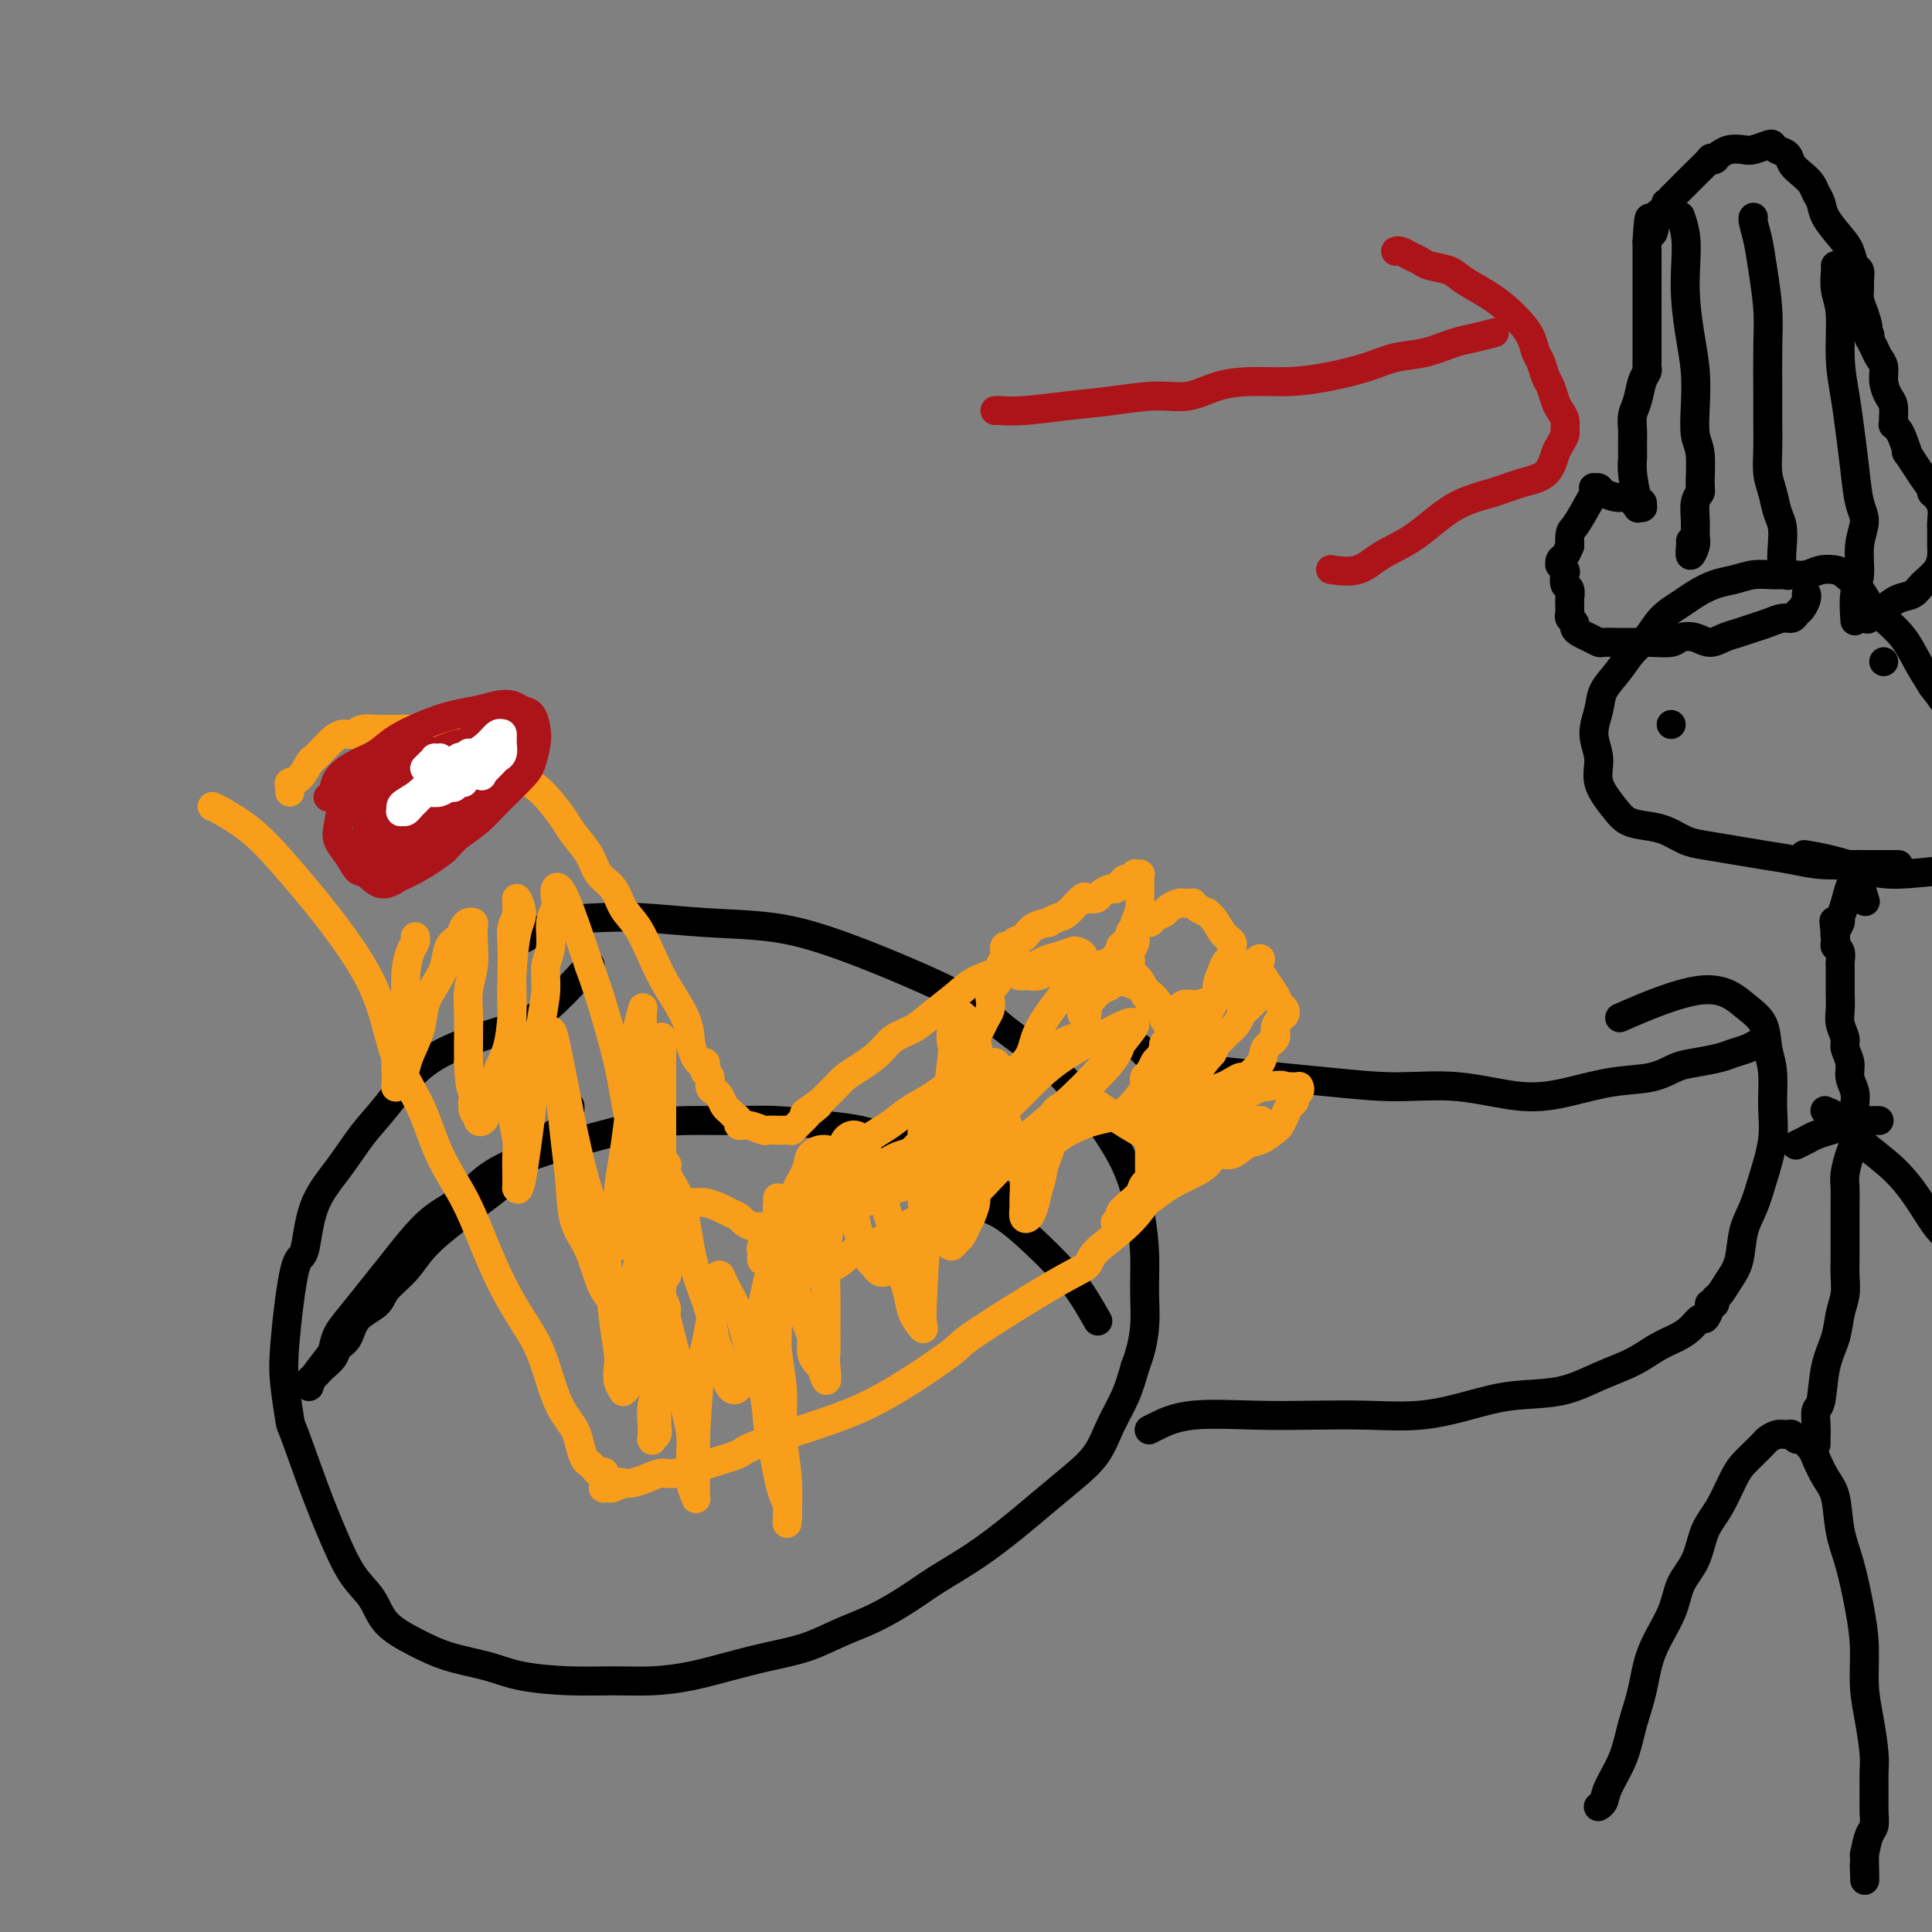 <svg viewBox='0 0 400 400' version='1.1' xmlns='http://www.w3.org/2000/svg' xmlns:xlink='http://www.w3.org/1999/xlink'><rect x="0" y="0" width="400" height="400" fill="#808080" stroke="none"/><g fill='none' stroke='#000000' stroke-width='6' stroke-linecap='round' stroke-linejoin='round'><path d='M122,200c0.021,-0.027 0.043,-0.054 0,0c-0.043,0.054 -0.150,0.191 0,0c0.150,-0.191 0.556,-0.708 -1,1c-1.556,1.708 -5.073,5.642 -8,8c-2.927,2.358 -5.265,3.139 -8,4c-2.735,0.861 -5.868,1.803 -9,3c-3.132,1.197 -6.264,2.650 -9,5c-2.736,2.350 -5.075,5.598 -7,8c-1.925,2.402 -3.436,3.958 -5,6c-1.564,2.042 -3.183,4.568 -5,7c-1.817,2.432 -3.833,4.769 -5,8c-1.167,3.231 -1.486,7.357 -2,9c-0.514,1.643 -1.223,0.803 -2,4c-0.777,3.197 -1.622,10.431 -2,15c-0.378,4.569 -0.289,6.473 0,9c0.289,2.527 0.779,5.677 1,7c0.221,1.323 0.174,0.821 1,3c0.826,2.179 2.526,7.041 4,11c1.474,3.959 2.724,7.017 4,10c1.276,2.983 2.578,5.891 4,8c1.422,2.109 2.963,3.418 4,5c1.037,1.582 1.571,3.435 3,5c1.429,1.565 3.754,2.840 6,4c2.246,1.160 4.411,2.206 7,3c2.589,0.794 5.600,1.338 8,2c2.400,0.662 4.190,1.443 7,2c2.810,0.557 6.640,0.889 10,1c3.360,0.111 6.251,-0.001 9,0c2.749,0.001 5.356,0.114 8,0c2.644,-0.114 5.324,-0.456 8,-1c2.676,-0.544 5.347,-1.288 8,-2c2.653,-0.712 5.290,-1.390 8,-2c2.710,-0.610 5.495,-1.152 8,-2c2.505,-0.848 4.729,-2.003 7,-3c2.271,-0.997 4.588,-1.837 7,-3c2.412,-1.163 4.919,-2.648 7,-4c2.081,-1.352 3.735,-2.570 6,-4c2.265,-1.430 5.142,-3.073 8,-5c2.858,-1.927 5.699,-4.138 8,-6c2.301,-1.862 4.062,-3.375 6,-5c1.938,-1.625 4.052,-3.364 6,-5c1.948,-1.636 3.728,-3.171 5,-5c1.272,-1.829 2.035,-3.954 3,-6c0.965,-2.046 2.133,-4.013 3,-6c0.867,-1.987 1.434,-3.993 2,-6'/><path d='M235,283c2.455,-6.296 2.092,-10.535 2,-14c-0.092,-3.465 0.086,-6.154 0,-9c-0.086,-2.846 -0.437,-5.849 -1,-9c-0.563,-3.151 -1.338,-6.451 -3,-10c-1.662,-3.549 -4.211,-7.348 -7,-11c-2.789,-3.652 -5.820,-7.159 -9,-10c-3.180,-2.841 -6.511,-5.017 -9,-7c-2.489,-1.983 -4.137,-3.774 -8,-6c-3.863,-2.226 -9.941,-4.887 -15,-7c-5.059,-2.113 -9.099,-3.677 -13,-5c-3.901,-1.323 -7.664,-2.406 -12,-3c-4.336,-0.594 -9.245,-0.699 -14,-1c-4.755,-0.301 -9.355,-0.799 -13,-1c-3.645,-0.201 -6.336,-0.106 -9,0c-2.664,0.106 -5.302,0.224 -8,1c-2.698,0.776 -5.457,2.209 -7,3c-1.543,0.791 -1.869,0.940 -2,1c-0.131,0.060 -0.065,0.030 0,0'/><path d='M118,229c0.000,0.001 0.000,0.001 0,0c-0.000,-0.001 -0.001,-0.005 0,0c0.001,0.005 0.003,0.019 0,0c-0.003,-0.019 -0.013,-0.071 0,0c0.013,0.071 0.047,0.264 0,1c-0.047,0.736 -0.176,2.015 -1,3c-0.824,0.985 -2.342,1.676 -4,3c-1.658,1.324 -3.457,3.281 -5,5c-1.543,1.719 -2.830,3.202 -5,5c-2.170,1.798 -5.223,3.913 -8,6c-2.777,2.087 -5.280,4.146 -7,6c-1.720,1.854 -2.659,3.501 -4,5c-1.341,1.499 -3.084,2.849 -4,4c-0.916,1.151 -1.004,2.104 -2,3c-0.996,0.896 -2.901,1.735 -4,3c-1.099,1.265 -1.394,2.955 -2,4c-0.606,1.045 -1.524,1.446 -2,2c-0.476,0.554 -0.509,1.261 -1,2c-0.491,0.739 -1.438,1.508 -2,2c-0.562,0.492 -0.739,0.706 -1,1c-0.261,0.294 -0.606,0.668 -1,1c-0.394,0.332 -0.837,0.621 -1,1c-0.163,0.379 -0.047,0.848 0,1c0.047,0.152 0.026,-0.013 0,0c-0.026,0.013 -0.058,0.205 0,0c0.058,-0.205 0.206,-0.809 1,-2c0.794,-1.191 2.235,-2.971 3,-4c0.765,-1.029 0.854,-1.306 1,-2c0.146,-0.694 0.348,-1.804 1,-3c0.652,-1.196 1.754,-2.476 3,-4c1.246,-1.524 2.636,-3.291 4,-5c1.364,-1.709 2.703,-3.359 4,-5c1.297,-1.641 2.552,-3.272 4,-5c1.448,-1.728 3.087,-3.554 5,-5c1.913,-1.446 4.099,-2.513 6,-4c1.901,-1.487 3.519,-3.393 6,-5c2.481,-1.607 5.827,-2.914 9,-4c3.173,-1.086 6.175,-1.952 10,-3c3.825,-1.048 8.475,-2.278 12,-3c3.525,-0.722 5.924,-0.937 9,-1c3.076,-0.063 6.827,0.027 10,0c3.173,-0.027 5.768,-0.172 9,0c3.232,0.172 7.101,0.662 10,1c2.899,0.338 4.828,0.525 7,1c2.172,0.475 4.586,1.237 7,2'/><path d='M185,236c7.710,0.928 5.485,1.247 6,2c0.515,0.753 3.771,1.939 6,3c2.229,1.061 3.433,1.996 5,3c1.567,1.004 3.499,2.078 5,3c1.501,0.922 2.572,1.692 3,2c0.428,0.308 0.214,0.154 0,0'/><path d='M202,249c-0.010,-0.006 -0.020,-0.012 0,0c0.020,0.012 0.072,0.041 0,0c-0.072,-0.041 -0.266,-0.154 0,0c0.266,0.154 0.994,0.573 2,1c1.006,0.427 2.291,0.861 4,2c1.709,1.139 3.842,2.982 6,5c2.158,2.018 4.341,4.211 6,6c1.659,1.789 2.793,3.174 4,5c1.207,1.826 2.488,4.093 3,5c0.512,0.907 0.256,0.453 0,0'/><path d='M236,217c0.018,0.017 0.037,0.035 0,0c-0.037,-0.035 -0.129,-0.122 0,0c0.129,0.122 0.479,0.454 1,1c0.521,0.546 1.214,1.307 4,2c2.786,0.693 7.666,1.318 14,2c6.334,0.682 14.123,1.421 20,2c5.877,0.579 9.843,0.999 14,1c4.157,0.001 8.505,-0.419 13,0c4.495,0.419 9.136,1.675 13,2c3.864,0.325 6.951,-0.280 10,-1c3.049,-0.720 6.059,-1.555 9,-2c2.941,-0.445 5.812,-0.501 8,-1c2.188,-0.499 3.692,-1.443 5,-2c1.308,-0.557 2.420,-0.727 4,-1c1.580,-0.273 3.628,-0.647 5,-1c1.372,-0.353 2.066,-0.683 3,-1c0.934,-0.317 2.106,-0.621 3,-1c0.894,-0.379 1.510,-0.833 2,-1c0.490,-0.167 0.854,-0.048 1,0c0.146,0.048 0.073,0.024 0,0'/><path d='M238,296c0.000,-0.000 0.000,-0.000 0,0c-0.000,0.000 -0.001,0.001 0,0c0.001,-0.001 0.004,-0.002 0,0c-0.004,0.002 -0.013,0.007 0,0c0.013,-0.007 0.049,-0.026 0,0c-0.049,0.026 -0.184,0.098 0,0c0.184,-0.098 0.687,-0.366 2,-1c1.313,-0.634 3.435,-1.632 7,-2c3.565,-0.368 8.572,-0.104 13,0c4.428,0.104 8.276,0.049 12,0c3.724,-0.049 7.323,-0.091 11,0c3.677,0.091 7.433,0.317 11,0c3.567,-0.317 6.946,-1.176 10,-2c3.054,-0.824 5.783,-1.614 9,-2c3.217,-0.386 6.923,-0.369 10,-1c3.077,-0.631 5.524,-1.912 8,-3c2.476,-1.088 4.982,-1.984 7,-3c2.018,-1.016 3.549,-2.151 5,-3c1.451,-0.849 2.823,-1.411 4,-2c1.177,-0.589 2.158,-1.205 3,-2c0.842,-0.795 1.546,-1.768 2,-2c0.454,-0.232 0.658,0.278 1,0c0.342,-0.278 0.823,-1.343 1,-2c0.177,-0.657 0.051,-0.907 0,-1c-0.051,-0.093 -0.028,-0.028 0,0c0.028,0.028 0.062,0.020 0,0c-0.062,-0.020 -0.221,-0.053 0,0c0.221,0.053 0.823,0.190 1,0c0.177,-0.190 -0.070,-0.707 0,-1c0.070,-0.293 0.455,-0.362 1,-1c0.545,-0.638 1.248,-1.843 2,-3c0.752,-1.157 1.554,-2.264 2,-4c0.446,-1.736 0.536,-4.100 1,-6c0.464,-1.900 1.302,-3.337 2,-5c0.698,-1.663 1.255,-3.553 2,-6c0.745,-2.447 1.677,-5.453 2,-8c0.323,-2.547 0.038,-4.637 0,-7c-0.038,-2.363 0.171,-4.999 0,-7c-0.171,-2.001 -0.721,-3.365 -1,-5c-0.279,-1.635 -0.288,-3.540 -1,-5c-0.712,-1.460 -2.129,-2.474 -4,-4c-1.871,-1.526 -4.196,-3.565 -9,-3c-4.804,0.565 -12.087,3.733 -15,5c-2.913,1.267 -1.457,0.634 0,0'/></g>
<g fill='none' stroke='#F99E1B' stroke-width='6' stroke-linecap='round' stroke-linejoin='round'><path d='M44,167c0.002,0.001 0.003,0.001 0,0c-0.003,-0.001 -0.011,-0.004 0,0c0.011,0.004 0.042,0.015 0,0c-0.042,-0.015 -0.155,-0.055 0,0c0.155,0.055 0.580,0.204 2,1c1.420,0.796 3.836,2.240 6,4c2.164,1.760 4.075,3.836 6,6c1.925,2.164 3.862,4.416 6,7c2.138,2.584 4.475,5.500 7,9c2.525,3.500 5.239,7.584 7,12c1.761,4.416 2.571,9.164 4,13c1.429,3.836 3.477,6.761 5,10c1.523,3.239 2.522,6.792 4,10c1.478,3.208 3.435,6.072 5,9c1.565,2.928 2.737,5.919 4,9c1.263,3.081 2.618,6.253 4,9c1.382,2.747 2.793,5.071 4,7c1.207,1.929 2.211,3.465 3,5c0.789,1.535 1.363,3.071 2,5c0.637,1.929 1.336,4.250 2,6c0.664,1.750 1.291,2.927 2,4c0.709,1.073 1.499,2.042 2,3c0.501,0.958 0.711,1.907 1,3c0.289,1.093 0.656,2.332 1,3c0.344,0.668 0.667,0.765 1,1c0.333,0.235 0.678,0.607 1,1c0.322,0.393 0.622,0.808 1,1c0.378,0.192 0.834,0.160 1,0c0.166,-0.160 0.044,-0.449 0,0c-0.044,0.449 -0.008,1.637 0,2c0.008,0.363 -0.012,-0.099 0,0c0.012,0.099 0.055,0.758 0,1c-0.055,0.242 -0.208,0.066 0,0c0.208,-0.066 0.778,-0.021 1,0c0.222,0.021 0.098,0.020 0,0c-0.098,-0.020 -0.170,-0.058 0,0c0.170,0.058 0.581,0.212 1,0c0.419,-0.212 0.844,-0.789 1,-1c0.156,-0.211 0.042,-0.057 0,0c-0.042,0.057 -0.011,0.015 0,0c0.011,-0.015 0.003,-0.004 0,0c-0.003,0.004 -0.001,0.001 0,0c0.001,-0.001 0.000,-0.000 0,0c-0.000,0.000 -0.000,0.000 0,0'/><path d='M128,307c1.045,0.777 0.156,0.218 0,0c-0.156,-0.218 0.419,-0.095 1,0c0.581,0.095 1.167,0.163 2,0c0.833,-0.163 1.912,-0.558 3,-1c1.088,-0.442 2.185,-0.931 3,-1c0.815,-0.069 1.347,0.282 3,0c1.653,-0.282 4.427,-1.197 7,-2c2.573,-0.803 4.947,-1.494 6,-2c1.053,-0.506 0.787,-0.828 4,-2c3.213,-1.172 9.905,-3.196 15,-5c5.095,-1.804 8.591,-3.389 13,-6c4.409,-2.611 9.729,-6.248 12,-8c2.271,-1.752 1.491,-1.620 5,-4c3.509,-2.380 11.305,-7.271 16,-10c4.695,-2.729 6.290,-3.297 7,-4c0.710,-0.703 0.537,-1.540 2,-3c1.463,-1.460 4.562,-3.544 7,-6c2.438,-2.456 4.216,-5.283 5,-7c0.784,-1.717 0.574,-2.323 1,-3c0.426,-0.677 1.488,-1.423 2,-3c0.512,-1.577 0.474,-3.983 1,-6c0.526,-2.017 1.617,-3.646 2,-5c0.383,-1.354 0.057,-2.435 0,-4c-0.057,-1.565 0.155,-3.615 0,-5c-0.155,-1.385 -0.675,-2.104 -1,-3c-0.325,-0.896 -0.453,-1.970 -1,-3c-0.547,-1.030 -1.512,-2.015 -2,-3c-0.488,-0.985 -0.500,-1.970 -1,-3c-0.500,-1.030 -1.487,-2.104 -3,-3c-1.513,-0.896 -3.550,-1.614 -5,-2c-1.450,-0.386 -2.311,-0.441 -4,-1c-1.689,-0.559 -4.206,-1.623 -6,-2c-1.794,-0.377 -2.866,-0.069 -5,0c-2.134,0.069 -5.330,-0.102 -7,0c-1.670,0.102 -1.814,0.478 -3,1c-1.186,0.522 -3.413,1.189 -5,2c-1.587,0.811 -2.535,1.767 -4,3c-1.465,1.233 -3.449,2.743 -5,4c-1.551,1.257 -2.670,2.262 -4,3c-1.330,0.738 -2.871,1.210 -4,2c-1.129,0.790 -1.846,1.899 -3,3c-1.154,1.101 -2.746,2.196 -4,3c-1.254,0.804 -2.171,1.319 -3,2c-0.829,0.681 -1.569,1.530 -2,2c-0.431,0.470 -0.552,0.563 -1,1c-0.448,0.437 -1.224,1.219 -2,2'/><path d='M170,228c-6.367,4.510 -2.283,1.786 -1,1c1.283,-0.786 -0.234,0.368 -1,1c-0.766,0.632 -0.780,0.744 -1,1c-0.220,0.256 -0.648,0.657 -1,1c-0.352,0.343 -0.630,0.628 -1,1c-0.370,0.372 -0.831,0.832 -1,1c-0.169,0.168 -0.044,0.045 0,0c0.044,-0.045 0.009,-0.012 0,0c-0.009,0.012 0.008,0.003 0,0c-0.008,-0.003 -0.043,-0.001 0,0c0.043,0.001 0.162,-0.000 0,0c-0.162,0.000 -0.605,0.001 -1,0c-0.395,-0.001 -0.742,-0.004 -1,0c-0.258,0.004 -0.427,0.016 -1,0c-0.573,-0.016 -1.550,-0.060 -2,0c-0.450,0.060 -0.372,0.223 -1,0c-0.628,-0.223 -1.961,-0.834 -3,-1c-1.039,-0.166 -1.784,0.111 -2,0c-0.216,-0.111 0.097,-0.611 0,-1c-0.097,-0.389 -0.603,-0.668 -1,-1c-0.397,-0.332 -0.685,-0.718 -1,-1c-0.315,-0.282 -0.658,-0.461 -1,-1c-0.342,-0.539 -0.684,-1.440 -1,-2c-0.316,-0.560 -0.607,-0.780 -1,-1c-0.393,-0.220 -0.889,-0.441 -1,-1c-0.111,-0.559 0.163,-1.456 0,-2c-0.163,-0.544 -0.765,-0.736 -1,-1c-0.235,-0.264 -0.105,-0.600 0,-1c0.105,-0.400 0.185,-0.862 0,-1c-0.185,-0.138 -0.637,0.050 -1,0c-0.363,-0.050 -0.638,-0.339 -1,-1c-0.362,-0.661 -0.809,-1.696 -1,-3c-0.191,-1.304 -0.124,-2.879 -1,-5c-0.876,-2.121 -2.695,-4.788 -4,-7c-1.305,-2.212 -2.097,-3.970 -3,-6c-0.903,-2.030 -1.917,-4.331 -3,-6c-1.083,-1.669 -2.233,-2.705 -3,-4c-0.767,-1.295 -1.149,-2.849 -2,-4c-0.851,-1.151 -2.170,-1.900 -3,-3c-0.830,-1.100 -1.170,-2.549 -2,-4c-0.830,-1.451 -2.151,-2.902 -3,-4c-0.849,-1.098 -1.228,-1.844 -2,-3c-0.772,-1.156 -1.939,-2.722 -3,-4c-1.061,-1.278 -2.016,-2.267 -3,-3c-0.984,-0.733 -1.995,-1.209 -3,-2c-1.005,-0.791 -2.002,-1.895 -3,-3'/><path d='M105,158c-4.183,-4.367 -3.640,-2.284 -4,-2c-0.360,0.284 -1.622,-1.230 -3,-2c-1.378,-0.770 -2.873,-0.795 -4,-1c-1.127,-0.205 -1.886,-0.591 -3,-1c-1.114,-0.409 -2.581,-0.843 -4,-1c-1.419,-0.157 -2.789,-0.038 -4,0c-1.211,0.038 -2.264,-0.004 -3,0c-0.736,0.004 -1.156,0.056 -2,0c-0.844,-0.056 -2.113,-0.220 -3,0c-0.887,0.220 -1.393,0.823 -2,1c-0.607,0.177 -1.314,-0.071 -2,0c-0.686,0.071 -1.352,0.460 -2,1c-0.648,0.540 -1.277,1.230 -2,2c-0.723,0.770 -1.539,1.621 -2,2c-0.461,0.379 -0.569,0.287 -1,1c-0.431,0.713 -1.187,2.230 -2,3c-0.813,0.770 -1.682,0.794 -2,1c-0.318,0.206 -0.086,0.594 0,1c0.086,0.406 0.024,0.830 0,1c-0.024,0.170 -0.012,0.085 0,0'/></g>
<g fill='none' stroke='#AD1419' stroke-width='6' stroke-linecap='round' stroke-linejoin='round'><path d='M68,165c0.002,-0.001 0.004,-0.002 0,0c-0.004,0.002 -0.015,0.006 0,0c0.015,-0.006 0.054,-0.022 0,0c-0.054,0.022 -0.202,0.081 0,0c0.202,-0.081 0.754,-0.304 1,-1c0.246,-0.696 0.185,-1.867 1,-3c0.815,-1.133 2.506,-2.230 4,-3c1.494,-0.770 2.790,-1.214 4,-2c1.210,-0.786 2.333,-1.913 4,-3c1.667,-1.087 3.878,-2.135 6,-3c2.122,-0.865 4.154,-1.549 6,-2c1.846,-0.451 3.506,-0.670 5,-1c1.494,-0.330 2.820,-0.773 4,-1c1.180,-0.227 2.212,-0.239 3,0c0.788,0.239 1.333,0.729 2,1c0.667,0.271 1.457,0.325 2,1c0.543,0.675 0.837,1.972 1,3c0.163,1.028 0.193,1.787 0,3c-0.193,1.213 -0.610,2.880 -1,4c-0.390,1.120 -0.754,1.693 -2,3c-1.246,1.307 -3.376,3.347 -5,5c-1.624,1.653 -2.742,2.919 -4,4c-1.258,1.081 -2.654,1.978 -4,3c-1.346,1.022 -2.641,2.171 -4,3c-1.359,0.829 -2.781,1.340 -4,2c-1.219,0.660 -2.236,1.469 -3,2c-0.764,0.531 -1.275,0.785 -2,1c-0.725,0.215 -1.663,0.391 -2,0c-0.337,-0.391 -0.072,-1.349 0,-2c0.072,-0.651 -0.048,-0.993 0,-2c0.048,-1.007 0.266,-2.677 1,-4c0.734,-1.323 1.985,-2.297 3,-4c1.015,-1.703 1.795,-4.134 3,-6c1.205,-1.866 2.837,-3.168 4,-4c1.163,-0.832 1.859,-1.193 3,-2c1.141,-0.807 2.726,-2.060 4,-3c1.274,-0.940 2.236,-1.567 3,-2c0.764,-0.433 1.330,-0.671 2,-1c0.670,-0.329 1.446,-0.748 2,-1c0.554,-0.252 0.887,-0.336 1,0c0.113,0.336 0.005,1.092 0,2c-0.005,0.908 0.093,1.967 0,3c-0.093,1.033 -0.375,2.040 -1,4c-0.625,1.960 -1.591,4.874 -3,7c-1.409,2.126 -3.260,3.465 -5,5c-1.740,1.535 -3.370,3.268 -5,5'/><path d='M92,176c-3.275,2.643 -6.463,4.252 -8,5c-1.537,0.748 -1.423,0.637 -2,1c-0.577,0.363 -1.847,1.202 -3,1c-1.153,-0.202 -2.190,-1.445 -3,-2c-0.810,-0.555 -1.392,-0.420 -2,-1c-0.608,-0.580 -1.243,-1.873 -2,-3c-0.757,-1.127 -1.638,-2.086 -2,-3c-0.362,-0.914 -0.206,-1.783 0,-3c0.206,-1.217 0.463,-2.783 1,-4c0.537,-1.217 1.354,-2.085 2,-3c0.646,-0.915 1.122,-1.876 2,-3c0.878,-1.124 2.159,-2.410 3,-3c0.841,-0.590 1.242,-0.483 2,-1c0.758,-0.517 1.873,-1.656 3,-2c1.127,-0.344 2.266,0.108 3,0c0.734,-0.108 1.063,-0.776 2,0c0.937,0.776 2.484,2.995 3,4c0.516,1.005 0.003,0.797 0,1c-0.003,0.203 0.505,0.817 0,2c-0.505,1.183 -2.022,2.937 -3,4c-0.978,1.063 -1.419,1.437 -2,2c-0.581,0.563 -1.304,1.315 -2,2c-0.696,0.685 -1.364,1.302 -2,2c-0.636,0.698 -1.241,1.478 -2,2c-0.759,0.522 -1.673,0.786 -2,1c-0.327,0.214 -0.066,0.378 0,0c0.066,-0.378 -0.062,-1.299 0,-2c0.062,-0.701 0.313,-1.182 1,-2c0.687,-0.818 1.810,-1.973 3,-3c1.190,-1.027 2.446,-1.925 4,-3c1.554,-1.075 3.404,-2.326 5,-3c1.596,-0.674 2.936,-0.770 4,-1c1.064,-0.230 1.850,-0.592 3,-1c1.150,-0.408 2.663,-0.860 4,-1c1.337,-0.140 2.499,0.034 3,0c0.501,-0.034 0.342,-0.275 0,0c-0.342,0.275 -0.867,1.067 -2,2c-1.133,0.933 -2.875,2.008 -4,3c-1.125,0.992 -1.635,1.902 -3,3c-1.365,1.098 -3.587,2.385 -5,3c-1.413,0.615 -2.018,0.556 -3,1c-0.982,0.444 -2.341,1.389 -3,2c-0.659,0.611 -0.617,0.889 -1,1c-0.383,0.111 -1.192,0.056 -2,0'/><path d='M82,174c-3.771,1.788 -1.697,-1.241 -1,-3c0.697,-1.759 0.018,-2.249 0,-3c-0.018,-0.751 0.624,-1.763 1,-3c0.376,-1.237 0.484,-2.699 1,-4c0.516,-1.301 1.438,-2.441 2,-3c0.562,-0.559 0.763,-0.537 2,-1c1.237,-0.463 3.510,-1.411 5,-2c1.490,-0.589 2.198,-0.819 3,-1c0.802,-0.181 1.699,-0.315 3,0c1.301,0.315 3.006,1.078 4,2c0.994,0.922 1.278,2.004 1,3c-0.278,0.996 -1.117,1.905 -2,3c-0.883,1.095 -1.809,2.377 -3,4c-1.191,1.623 -2.645,3.586 -4,5c-1.355,1.414 -2.609,2.278 -4,3c-1.391,0.722 -2.919,1.303 -4,2c-1.081,0.697 -1.714,1.510 -3,2c-1.286,0.490 -3.225,0.658 -4,1c-0.775,0.342 -0.386,0.860 -1,1c-0.614,0.140 -2.233,-0.096 -3,0c-0.767,0.096 -0.684,0.524 -1,0c-0.316,-0.524 -1.033,-2.002 -1,-3c0.033,-0.998 0.815,-1.518 2,-3c1.185,-1.482 2.771,-3.926 4,-6c1.229,-2.074 2.100,-3.777 3,-5c0.900,-1.223 1.828,-1.965 3,-3c1.172,-1.035 2.588,-2.363 4,-3c1.412,-0.637 2.821,-0.582 4,-1c1.179,-0.418 2.128,-1.308 3,-2c0.872,-0.692 1.668,-1.185 2,-1c0.332,0.185 0.199,1.049 0,2c-0.199,0.951 -0.465,1.988 -1,3c-0.535,1.012 -1.341,1.998 -2,3c-0.659,1.002 -1.173,2.020 -2,3c-0.827,0.980 -1.969,1.924 -3,3c-1.031,1.076 -1.952,2.285 -3,3c-1.048,0.715 -2.223,0.936 -3,1c-0.777,0.064 -1.157,-0.030 -2,0c-0.843,0.030 -2.148,0.185 -3,0c-0.852,-0.185 -1.251,-0.710 -2,-1c-0.749,-0.290 -1.848,-0.346 -2,-1c-0.152,-0.654 0.644,-1.907 1,-3c0.356,-1.093 0.271,-2.025 1,-3c0.729,-0.975 2.273,-1.993 3,-3c0.727,-1.007 0.636,-2.002 1,-3c0.364,-0.998 1.182,-1.999 2,-3'/><path d='M83,154c1.555,-2.568 1.443,-1.488 2,-1c0.557,0.488 1.783,0.386 2,1c0.217,0.614 -0.577,1.946 -1,3c-0.423,1.054 -0.477,1.830 -1,3c-0.523,1.170 -1.517,2.734 -2,4c-0.483,1.266 -0.456,2.235 -1,3c-0.544,0.765 -1.659,1.326 -2,2c-0.341,0.674 0.090,1.460 0,2c-0.090,0.540 -0.703,0.833 -1,1c-0.297,0.167 -0.278,0.208 0,0c0.278,-0.208 0.815,-0.666 1,-1c0.185,-0.334 0.019,-0.543 0,-1c-0.019,-0.457 0.110,-1.161 2,-3c1.890,-1.839 5.540,-4.811 7,-6c1.460,-1.189 0.730,-0.594 0,0'/></g>
<g fill='none' stroke='#FFFFFF' stroke-width='6' stroke-linecap='round' stroke-linejoin='round'><path d='M93,160c0.000,0.000 0.000,0.000 0,0c-0.000,0.000 -0.000,0.000 0,0c0.000,-0.000 0.000,-0.000 0,0c-0.000,0.000 -0.000,0.000 0,0c0.000,-0.000 0.000,-0.000 0,0c-0.000,0.000 -0.000,0.000 0,0c0.000,-0.000 0.000,-0.000 0,0c-0.000,0.000 -0.000,0.000 0,0c0.000,-0.000 0.000,-0.000 0,0c-0.000,0.000 -0.000,0.000 0,0c0.000,-0.000 0.000,-0.000 0,0c-0.000,0.000 -0.000,0.000 0,0c0.000,-0.000 0.000,-0.000 0,0c-0.000,0.000 -0.000,0.000 0,0c0.000,-0.000 0.000,-0.000 0,0c-0.000,0.000 -0.000,0.000 0,0c0.000,-0.000 0.000,-0.000 0,0c-0.000,0.000 -0.000,0.000 0,0c0.000,-0.000 0.000,-0.000 0,0c-0.000,0.000 -0.001,0.001 0,0c0.001,-0.001 0.003,-0.003 0,0c-0.003,0.003 -0.012,0.012 0,0c0.012,-0.012 0.044,-0.045 0,0c-0.044,0.045 -0.166,0.170 0,0c0.166,-0.170 0.619,-0.633 1,-1c0.381,-0.367 0.691,-0.638 1,-1c0.309,-0.362 0.619,-0.815 1,-1c0.381,-0.185 0.834,-0.103 1,0c0.166,0.103 0.045,0.228 0,0c-0.045,-0.228 -0.012,-0.808 0,-1c0.012,-0.192 0.004,0.004 0,0c-0.004,-0.004 -0.005,-0.207 0,0c0.005,0.207 0.016,0.826 0,1c-0.016,0.174 -0.061,-0.097 0,0c0.061,0.097 0.227,0.562 0,1c-0.227,0.438 -0.845,0.851 -1,1c-0.155,0.149 0.155,0.036 0,0c-0.155,-0.036 -0.774,0.005 -1,0c-0.226,-0.005 -0.061,-0.058 0,0c0.061,0.058 0.016,0.226 0,0c-0.016,-0.226 -0.004,-0.845 0,-1c0.004,-0.155 0.001,0.154 0,0c-0.001,-0.154 -0.000,-0.772 0,-1c0.000,-0.228 0.000,-0.065 0,0c-0.000,0.065 -0.000,0.033 0,0'/><path d='M95,157c0.309,-0.464 0.083,-0.124 0,0c-0.083,0.124 -0.022,0.032 0,0c0.022,-0.032 0.006,-0.005 0,0c-0.006,0.005 -0.002,-0.013 0,0c0.002,0.013 0.000,0.055 0,0c-0.000,-0.055 -0.000,-0.208 0,0c0.000,0.208 0.000,0.778 0,1c-0.000,0.222 0.000,0.097 0,0c-0.000,-0.097 -0.000,-0.166 0,0c0.000,0.166 0.000,0.566 0,1c-0.000,0.434 -0.001,0.901 0,1c0.001,0.099 0.004,-0.170 0,0c-0.004,0.170 -0.015,0.777 0,1c0.015,0.223 0.057,0.060 0,0c-0.057,-0.060 -0.212,-0.017 0,0c0.212,0.017 0.790,0.009 1,0c0.210,-0.009 0.053,-0.017 0,0c-0.053,0.017 -0.003,0.061 0,0c0.003,-0.061 -0.040,-0.228 0,0c0.040,0.228 0.163,0.849 0,1c-0.163,0.151 -0.611,-0.170 -1,0c-0.389,0.170 -0.720,0.830 -1,1c-0.280,0.170 -0.510,-0.151 -1,0c-0.490,0.151 -1.242,0.772 -2,1c-0.758,0.228 -1.524,0.061 -2,0c-0.476,-0.061 -0.664,-0.016 -1,0c-0.336,0.016 -0.822,0.004 -1,0c-0.178,-0.004 -0.048,-0.001 0,0c0.048,0.001 0.014,0.000 0,0c-0.014,-0.000 -0.007,-0.000 0,0'/><path d='M88,159c-0.000,0.000 -0.000,0.000 0,0c0.000,-0.000 0.000,-0.000 0,0c-0.000,0.000 -0.000,0.000 0,0c0.000,-0.000 0.000,-0.000 0,0c-0.000,0.000 -0.001,0.001 0,0c0.001,-0.001 0.003,-0.003 0,0c-0.003,0.003 -0.011,0.011 0,0c0.011,-0.011 0.040,-0.042 0,0c-0.040,0.042 -0.151,0.155 0,0c0.151,-0.155 0.562,-0.578 1,-1c0.438,-0.422 0.902,-0.842 1,-1c0.098,-0.158 -0.169,-0.055 0,0c0.169,0.055 0.774,0.060 1,0c0.226,-0.060 0.072,-0.186 0,0c-0.072,0.186 -0.061,0.684 0,1c0.061,0.316 0.171,0.452 0,1c-0.171,0.548 -0.623,1.509 -1,2c-0.377,0.491 -0.678,0.513 -1,1c-0.322,0.487 -0.663,1.441 -1,2c-0.337,0.559 -0.668,0.724 -1,1c-0.332,0.276 -0.663,0.663 -1,1c-0.337,0.337 -0.679,0.623 -1,1c-0.321,0.377 -0.621,0.845 -1,1c-0.379,0.155 -0.837,-0.003 -1,0c-0.163,0.003 -0.029,0.168 0,0c0.029,-0.168 -0.045,-0.667 0,-1c0.045,-0.333 0.210,-0.499 1,-1c0.790,-0.501 2.206,-1.338 3,-2c0.794,-0.662 0.965,-1.150 2,-2c1.035,-0.850 2.935,-2.064 4,-3c1.065,-0.936 1.294,-1.596 2,-2c0.706,-0.404 1.888,-0.553 3,-1c1.112,-0.447 2.154,-1.192 3,-2c0.846,-0.808 1.495,-1.677 2,-2c0.505,-0.323 0.867,-0.099 1,0c0.133,0.099 0.036,0.072 0,0c-0.036,-0.072 -0.013,-0.188 0,0c0.013,0.188 0.014,0.680 0,1c-0.014,0.320 -0.045,0.467 0,1c0.045,0.533 0.166,1.453 0,2c-0.166,0.547 -0.619,0.721 -1,1c-0.381,0.279 -0.691,0.663 -1,1c-0.309,0.337 -0.619,0.626 -1,1c-0.381,0.374 -0.833,0.831 -1,1c-0.167,0.169 -0.048,0.048 0,0c0.048,-0.048 0.024,-0.024 0,0'/><path d='M100,160c-0.464,1.238 -0.125,0.333 0,0c0.125,-0.333 0.036,-0.095 0,0c-0.036,0.095 -0.018,0.048 0,0'/></g>
<g fill='none' stroke='#F99E1B' stroke-width='6' stroke-linecap='round' stroke-linejoin='round'><path d='M86,194c0.000,0.000 0.000,0.000 0,0c-0.000,-0.000 -0.000,-0.000 0,0c0.000,0.000 0.000,0.000 0,0c-0.000,-0.000 -0.000,-0.000 0,0c0.000,0.000 0.000,0.000 0,0c-0.000,-0.000 -0.000,-0.000 0,0c0.000,0.000 0.000,0.000 0,0c-0.000,-0.000 -0.000,-0.000 0,0c0.000,0.000 0.000,0.000 0,0c-0.000,-0.000 -0.000,-0.000 0,0c0.000,0.000 0.000,0.000 0,0c-0.000,-0.000 -0.000,-0.001 0,0c0.000,0.001 0.001,0.003 0,0c-0.001,-0.003 -0.003,-0.011 0,0c0.003,0.011 0.011,0.040 0,0c-0.011,-0.040 -0.041,-0.150 0,0c0.041,0.150 0.152,0.559 0,1c-0.152,0.441 -0.566,0.915 -1,2c-0.434,1.085 -0.887,2.780 -1,5c-0.113,2.220 0.113,4.966 0,7c-0.113,2.034 -0.566,3.358 -1,5c-0.434,1.642 -0.849,3.603 -1,5c-0.151,1.397 -0.038,2.229 0,3c0.038,0.771 -0.001,1.479 0,2c0.001,0.521 0.041,0.854 0,1c-0.041,0.146 -0.162,0.105 0,0c0.162,-0.105 0.606,-0.275 1,-1c0.394,-0.725 0.738,-2.006 1,-3c0.262,-0.994 0.441,-1.700 1,-3c0.559,-1.300 1.497,-3.195 2,-5c0.503,-1.805 0.572,-3.519 1,-5c0.428,-1.481 1.214,-2.729 2,-4c0.786,-1.271 1.572,-2.565 2,-4c0.428,-1.435 0.497,-3.012 1,-4c0.503,-0.988 1.441,-1.387 2,-2c0.559,-0.613 0.738,-1.439 1,-2c0.262,-0.561 0.607,-0.857 1,-1c0.393,-0.143 0.834,-0.132 1,0c0.166,0.132 0.059,0.386 0,1c-0.059,0.614 -0.068,1.587 0,3c0.068,1.413 0.214,3.265 0,5c-0.214,1.735 -0.789,3.352 -1,5c-0.211,1.648 -0.057,3.328 0,5c0.057,1.672 0.016,3.335 0,5c-0.016,1.665 -0.008,3.333 0,5'/><path d='M97,220c0.222,5.830 0.777,5.905 1,6c0.223,0.095 0.115,0.209 0,1c-0.115,0.791 -0.238,2.259 0,3c0.238,0.741 0.838,0.755 1,1c0.162,0.245 -0.112,0.719 0,1c0.112,0.281 0.611,0.367 1,0c0.389,-0.367 0.668,-1.189 1,-2c0.332,-0.811 0.716,-1.613 1,-3c0.284,-1.387 0.468,-3.360 1,-5c0.532,-1.640 1.411,-2.949 2,-5c0.589,-2.051 0.889,-4.846 1,-7c0.111,-2.154 0.034,-3.667 0,-5c-0.034,-1.333 -0.024,-2.486 0,-4c0.024,-1.514 0.064,-3.387 0,-5c-0.064,-1.613 -0.230,-2.964 0,-4c0.230,-1.036 0.857,-1.757 1,-3c0.143,-1.243 -0.196,-3.009 0,-3c0.196,0.009 0.928,1.794 1,3c0.072,1.206 -0.516,1.835 -1,4c-0.484,2.165 -0.863,5.868 -1,9c-0.137,3.132 -0.033,5.694 0,8c0.033,2.306 -0.005,4.358 0,7c0.005,2.642 0.054,5.874 0,8c-0.054,2.126 -0.211,3.144 0,5c0.211,1.856 0.788,4.549 1,6c0.212,1.451 0.057,1.661 0,3c-0.057,1.339 -0.016,3.808 0,5c0.016,1.192 0.006,1.109 0,1c-0.006,-0.109 -0.009,-0.243 0,0c0.009,0.243 0.030,0.863 0,1c-0.030,0.137 -0.110,-0.208 0,0c0.110,0.208 0.412,0.969 1,-2c0.588,-2.969 1.463,-9.669 2,-14c0.537,-4.331 0.736,-6.292 1,-9c0.264,-2.708 0.591,-6.164 1,-9c0.409,-2.836 0.898,-5.053 1,-7c0.102,-1.947 -0.183,-3.624 0,-5c0.183,-1.376 0.833,-2.453 1,-4c0.167,-1.547 -0.148,-3.566 0,-5c0.148,-1.434 0.758,-2.282 1,-3c0.242,-0.718 0.116,-1.306 0,-2c-0.116,-0.694 -0.224,-1.495 0,-2c0.224,-0.505 0.778,-0.716 2,2c1.222,2.716 3.111,8.358 5,14'/><path d='M122,200c2.118,5.692 3.915,11.923 5,16c1.085,4.077 1.460,6.002 2,9c0.540,2.998 1.245,7.069 2,11c0.755,3.931 1.561,7.722 2,11c0.439,3.278 0.510,6.044 1,8c0.490,1.956 1.399,3.102 2,4c0.601,0.898 0.893,1.547 1,2c0.107,0.453 0.028,0.710 0,1c-0.028,0.290 -0.004,0.614 0,1c0.004,0.386 -0.013,0.836 0,1c0.013,0.164 0.057,0.043 0,0c-0.057,-0.043 -0.214,-0.008 0,0c0.214,0.008 0.801,-0.012 1,0c0.199,0.012 0.011,0.054 0,0c-0.011,-0.054 0.155,-0.205 0,-1c-0.155,-0.795 -0.631,-2.234 -1,-4c-0.369,-1.766 -0.631,-3.860 -1,-6c-0.369,-2.140 -0.846,-4.327 -1,-6c-0.154,-1.673 0.015,-2.831 0,-4c-0.015,-1.169 -0.214,-2.349 0,-5c0.214,-2.651 0.842,-6.773 1,-10c0.158,-3.227 -0.154,-5.557 0,-7c0.154,-1.443 0.773,-1.997 1,-3c0.227,-1.003 0.061,-2.455 0,-3c-0.061,-0.545 -0.016,-0.181 0,0c0.016,0.181 0.004,0.181 0,1c-0.004,0.819 -0.001,2.456 0,4c0.001,1.544 0.000,2.994 0,5c-0.000,2.006 0.000,4.566 0,8c-0.000,3.434 -0.001,7.740 0,11c0.001,3.260 0.004,5.474 0,8c-0.004,2.526 -0.015,5.366 0,8c0.015,2.634 0.057,5.063 0,7c-0.057,1.937 -0.211,3.381 0,5c0.211,1.619 0.788,3.414 1,5c0.212,1.586 0.058,2.962 0,4c-0.058,1.038 -0.020,1.737 0,3c0.020,1.263 0.020,3.089 0,4c-0.020,0.911 -0.062,0.907 0,1c0.062,0.093 0.226,0.282 0,0c-0.226,-0.282 -0.844,-1.034 -1,-2c-0.156,-0.966 0.150,-2.145 0,-3c-0.150,-0.855 -0.757,-1.387 -1,-3c-0.243,-1.613 -0.121,-4.306 0,-7'/><path d='M136,274c-0.310,-3.513 -0.084,-5.294 0,-7c0.084,-1.706 0.027,-3.337 0,-5c-0.027,-1.663 -0.022,-3.357 0,-5c0.022,-1.643 0.062,-3.236 0,-5c-0.062,-1.764 -0.227,-3.701 0,-5c0.227,-1.299 0.845,-1.962 1,-3c0.155,-1.038 -0.155,-2.453 0,-3c0.155,-0.547 0.775,-0.228 1,0c0.225,0.228 0.056,0.365 0,1c-0.056,0.635 -0.000,1.766 0,3c0.000,1.234 -0.056,2.569 0,5c0.056,2.431 0.225,5.956 0,9c-0.225,3.044 -0.845,5.607 -1,8c-0.155,2.393 0.154,4.616 0,7c-0.154,2.384 -0.772,4.929 -1,7c-0.228,2.071 -0.065,3.669 0,5c0.065,1.331 0.031,2.394 0,4c-0.031,1.606 -0.061,3.753 0,5c0.061,1.247 0.213,1.594 0,2c-0.213,0.406 -0.790,0.871 -1,1c-0.210,0.129 -0.052,-0.079 0,0c0.052,0.079 -0.000,0.445 0,0c0.000,-0.445 0.053,-1.700 0,-3c-0.053,-1.300 -0.210,-2.644 0,-4c0.210,-1.356 0.789,-2.724 1,-4c0.211,-1.276 0.056,-2.460 0,-4c-0.056,-1.540 -0.012,-3.438 0,-5c0.012,-1.562 -0.007,-2.789 0,-4c0.007,-1.211 0.038,-2.404 0,-3c-0.038,-0.596 -0.147,-0.593 0,-1c0.147,-0.407 0.550,-1.222 1,-1c0.450,0.222 0.946,1.482 1,2c0.054,0.518 -0.336,0.294 0,2c0.336,1.706 1.396,5.342 2,8c0.604,2.658 0.750,4.339 1,6c0.250,1.661 0.602,3.301 1,5c0.398,1.699 0.843,3.458 1,5c0.157,1.542 0.028,2.869 0,4c-0.028,1.131 0.045,2.067 0,3c-0.045,0.933 -0.208,1.862 0,3c0.208,1.138 0.788,2.484 1,3c0.212,0.516 0.057,0.200 0,0c-0.057,-0.200 -0.015,-0.285 0,-1c0.015,-0.715 0.004,-2.062 0,-4c-0.004,-1.938 -0.002,-4.469 0,-7'/><path d='M144,298c0.178,-4.785 0.622,-10.748 1,-14c0.378,-3.252 0.689,-3.792 1,-5c0.311,-1.208 0.623,-3.085 1,-5c0.377,-1.915 0.820,-3.869 1,-5c0.180,-1.131 0.097,-1.438 0,-2c-0.097,-0.562 -0.207,-1.379 0,-2c0.207,-0.621 0.731,-1.046 1,-1c0.269,0.046 0.281,0.563 1,2c0.719,1.437 2.143,3.793 3,6c0.857,2.207 1.147,4.263 2,7c0.853,2.737 2.270,6.154 3,9c0.730,2.846 0.774,5.121 1,7c0.226,1.879 0.635,3.362 1,5c0.365,1.638 0.686,3.432 1,5c0.314,1.568 0.621,2.908 1,4c0.379,1.092 0.830,1.934 1,3c0.170,1.066 0.061,2.357 0,3c-0.061,0.643 -0.073,0.638 0,-1c0.073,-1.638 0.230,-4.908 0,-8c-0.230,-3.092 -0.846,-6.007 -1,-9c-0.154,-2.993 0.155,-6.064 0,-9c-0.155,-2.936 -0.774,-5.737 -1,-8c-0.226,-2.263 -0.061,-3.989 0,-6c0.061,-2.011 0.016,-4.309 0,-6c-0.016,-1.691 -0.004,-2.775 0,-4c0.004,-1.225 0.001,-2.590 0,-4c-0.001,-1.410 -0.000,-2.865 0,-4c0.000,-1.135 0.000,-1.951 0,-3c-0.000,-1.049 0.000,-2.331 0,-3c-0.000,-0.669 -0.001,-0.725 0,-1c0.001,-0.275 0.003,-0.770 0,-1c-0.003,-0.230 -0.012,-0.197 0,0c0.012,0.197 0.045,0.557 0,1c-0.045,0.443 -0.167,0.969 0,2c0.167,1.031 0.622,2.569 1,4c0.378,1.431 0.678,2.757 1,4c0.322,1.243 0.665,2.405 1,4c0.335,1.595 0.663,3.624 1,5c0.337,1.376 0.682,2.098 1,3c0.318,0.902 0.610,1.982 1,3c0.390,1.018 0.878,1.974 1,3c0.122,1.026 -0.121,2.122 0,3c0.121,0.878 0.606,1.536 1,2c0.394,0.464 0.697,0.732 1,1'/><path d='M170,283c1.619,5.249 1.165,1.873 1,0c-0.165,-1.873 -0.042,-2.243 0,-3c0.042,-0.757 0.001,-1.900 0,-4c-0.001,-2.100 0.037,-5.158 0,-8c-0.037,-2.842 -0.150,-5.467 0,-8c0.150,-2.533 0.564,-4.972 1,-7c0.436,-2.028 0.893,-3.644 1,-5c0.107,-1.356 -0.137,-2.450 0,-4c0.137,-1.550 0.654,-3.554 1,-5c0.346,-1.446 0.520,-2.335 1,-3c0.480,-0.665 1.265,-1.107 2,-1c0.735,0.107 1.420,0.762 2,2c0.580,1.238 1.055,3.058 2,6c0.945,2.942 2.362,7.007 3,9c0.638,1.993 0.498,1.915 1,3c0.502,1.085 1.644,3.332 2,5c0.356,1.668 -0.076,2.757 0,4c0.076,1.243 0.661,2.640 1,4c0.339,1.360 0.432,2.682 1,4c0.568,1.318 1.609,2.630 2,3c0.391,0.370 0.131,-0.204 0,-1c-0.131,-0.796 -0.133,-1.814 0,-5c0.133,-3.186 0.400,-8.540 1,-15c0.600,-6.460 1.533,-14.026 2,-17c0.467,-2.974 0.467,-1.354 1,-4c0.533,-2.646 1.598,-9.556 2,-13c0.402,-3.444 0.139,-3.422 0,-4c-0.139,-0.578 -0.155,-1.756 0,-3c0.155,-1.244 0.482,-2.554 1,-3c0.518,-0.446 1.227,-0.029 2,1c0.773,1.029 1.612,2.669 2,4c0.388,1.331 0.327,2.352 1,4c0.673,1.648 2.079,3.924 3,6c0.921,2.076 1.357,3.953 2,6c0.643,2.047 1.493,4.263 2,6c0.507,1.737 0.671,2.994 1,4c0.329,1.006 0.823,1.759 1,3c0.177,1.241 0.036,2.969 0,4c-0.036,1.031 0.032,1.365 0,2c-0.032,0.635 -0.163,1.572 0,2c0.163,0.428 0.621,0.346 1,0c0.379,-0.346 0.680,-0.956 1,-2c0.320,-1.044 0.660,-2.522 1,-4'/><path d='M215,246c0.648,-1.702 0.767,-2.956 1,-4c0.233,-1.044 0.580,-1.876 1,-3c0.420,-1.124 0.914,-2.539 1,-4c0.086,-1.461 -0.236,-2.968 0,-4c0.236,-1.032 1.030,-1.590 2,-2c0.970,-0.410 2.116,-0.671 3,-1c0.884,-0.329 1.505,-0.727 3,0c1.495,0.727 3.865,2.578 6,4c2.135,1.422 4.036,2.415 5,3c0.964,0.585 0.991,0.762 1,1c0.009,0.238 0.002,0.537 0,1c-0.002,0.463 0.003,1.089 0,2c-0.003,0.911 -0.015,2.108 0,3c0.015,0.892 0.056,1.480 0,2c-0.056,0.520 -0.208,0.972 0,2c0.208,1.028 0.778,2.632 1,1c0.222,-1.632 0.098,-6.499 0,-9c-0.098,-2.501 -0.170,-2.635 0,-4c0.170,-1.365 0.580,-3.962 1,-6c0.420,-2.038 0.848,-3.516 1,-5c0.152,-1.484 0.026,-2.973 0,-4c-0.026,-1.027 0.046,-1.593 0,-2c-0.046,-0.407 -0.212,-0.657 0,-1c0.212,-0.343 0.801,-0.780 1,-1c0.199,-0.220 0.008,-0.222 0,0c-0.008,0.222 0.167,0.667 0,1c-0.167,0.333 -0.678,0.554 -1,1c-0.322,0.446 -0.457,1.117 -1,2c-0.543,0.883 -1.494,1.977 -2,3c-0.506,1.023 -0.565,1.976 -1,3c-0.435,1.024 -1.245,2.119 -2,3c-0.755,0.881 -1.455,1.548 -2,2c-0.545,0.452 -0.935,0.688 -2,1c-1.065,0.312 -2.806,0.699 -4,1c-1.194,0.301 -1.841,0.514 -3,1c-1.159,0.486 -2.828,1.243 -4,2c-1.172,0.757 -1.846,1.513 -3,2c-1.154,0.487 -2.788,0.704 -4,1c-1.212,0.296 -2.000,0.671 -3,1c-1.000,0.329 -2.210,0.613 -3,1c-0.790,0.387 -1.159,0.877 -2,1c-0.841,0.123 -2.153,-0.122 -3,0c-0.847,0.122 -1.228,0.610 -2,1c-0.772,0.390 -1.935,0.683 -3,1c-1.065,0.317 -2.033,0.659 -3,1'/><path d='M194,244c-6.343,2.118 -2.700,0.413 -2,0c0.700,-0.413 -1.544,0.468 -3,1c-1.456,0.532 -2.126,0.716 -3,1c-0.874,0.284 -1.953,0.667 -3,1c-1.047,0.333 -2.061,0.614 -3,1c-0.939,0.386 -1.801,0.877 -3,1c-1.199,0.123 -2.734,-0.122 -4,0c-1.266,0.122 -2.264,0.611 -3,1c-0.736,0.389 -1.209,0.679 -2,1c-0.791,0.321 -1.900,0.674 -3,1c-1.100,0.326 -2.192,0.624 -3,1c-0.808,0.376 -1.334,0.830 -2,1c-0.666,0.170 -1.473,0.057 -2,0c-0.527,-0.057 -0.774,-0.057 -1,0c-0.226,0.057 -0.430,0.170 -1,0c-0.570,-0.170 -1.507,-0.624 -2,-1c-0.493,-0.376 -0.542,-0.675 -1,-1c-0.458,-0.325 -1.326,-0.676 -2,-1c-0.674,-0.324 -1.153,-0.620 -2,-1c-0.847,-0.380 -2.061,-0.845 -3,-1c-0.939,-0.155 -1.602,-0.000 -2,0c-0.398,0.000 -0.529,-0.154 -1,0c-0.471,0.154 -1.281,0.618 -2,1c-0.719,0.382 -1.347,0.683 -2,1c-0.653,0.317 -1.330,0.649 -2,1c-0.670,0.351 -1.332,0.719 -2,1c-0.668,0.281 -1.342,0.473 -2,1c-0.658,0.527 -1.301,1.389 -2,2c-0.699,0.611 -1.455,0.970 -2,1c-0.545,0.030 -0.879,-0.268 -1,0c-0.121,0.268 -0.029,1.102 0,1c0.029,-0.102 -0.003,-1.140 0,-2c0.003,-0.860 0.042,-1.541 0,-3c-0.042,-1.459 -0.165,-3.695 0,-6c0.165,-2.305 0.619,-4.678 1,-7c0.381,-2.322 0.690,-4.591 1,-7c0.310,-2.409 0.623,-4.958 1,-7c0.377,-2.042 0.819,-3.578 1,-5c0.181,-1.422 0.101,-2.730 0,-4c-0.101,-1.270 -0.223,-2.503 0,-4c0.223,-1.497 0.792,-3.257 1,-4c0.208,-0.743 0.056,-0.467 0,1c-0.056,1.467 -0.015,4.125 0,7c0.015,2.875 0.004,5.966 0,9c-0.004,3.034 -0.001,6.010 0,9c0.001,2.990 0.001,5.995 0,9'/><path d='M133,244c-0.013,6.697 -0.046,5.940 0,7c0.046,1.060 0.171,3.936 0,6c-0.171,2.064 -0.638,3.315 -1,5c-0.362,1.685 -0.620,3.804 -1,5c-0.380,1.196 -0.881,1.469 -1,2c-0.119,0.531 0.146,1.322 0,2c-0.146,0.678 -0.701,1.245 -1,1c-0.299,-0.245 -0.342,-1.300 -1,-2c-0.658,-0.700 -1.931,-1.043 -3,-3c-1.069,-1.957 -1.936,-5.526 -3,-8c-1.064,-2.474 -2.326,-3.852 -3,-6c-0.674,-2.148 -0.759,-5.068 -1,-8c-0.241,-2.932 -0.639,-5.878 -1,-9c-0.361,-3.122 -0.684,-6.421 -1,-9c-0.316,-2.579 -0.626,-4.439 -1,-6c-0.374,-1.561 -0.813,-2.823 -1,-4c-0.187,-1.177 -0.121,-2.269 0,-3c0.121,-0.731 0.298,-1.101 1,2c0.702,3.101 1.928,9.674 3,15c1.072,5.326 1.990,9.405 3,13c1.010,3.595 2.113,6.706 3,10c0.887,3.294 1.557,6.773 2,10c0.443,3.227 0.659,6.203 1,9c0.341,2.797 0.809,5.415 1,7c0.191,1.585 0.106,2.138 0,3c-0.106,0.862 -0.232,2.032 0,3c0.232,0.968 0.822,1.732 1,2c0.178,0.268 -0.055,0.038 0,0c0.055,-0.038 0.397,0.116 1,-1c0.603,-1.116 1.468,-3.502 2,-6c0.532,-2.498 0.730,-5.108 1,-8c0.270,-2.892 0.612,-6.065 1,-9c0.388,-2.935 0.821,-5.630 1,-8c0.179,-2.370 0.104,-4.414 0,-6c-0.104,-1.586 -0.237,-2.715 0,-4c0.237,-1.285 0.844,-2.726 1,-4c0.156,-1.274 -0.138,-2.380 0,-3c0.138,-0.620 0.708,-0.755 1,0c0.292,0.755 0.306,2.399 1,4c0.694,1.601 2.070,3.160 3,6c0.930,2.840 1.415,6.963 2,10c0.585,3.037 1.270,4.989 2,7c0.730,2.011 1.504,4.080 2,6c0.496,1.920 0.713,3.691 1,5c0.287,1.309 0.643,2.154 1,3'/><path d='M149,280c2.207,7.082 1.223,4.286 1,4c-0.223,-0.286 0.314,1.937 1,3c0.686,1.063 1.521,0.964 2,0c0.479,-0.964 0.604,-2.795 1,-4c0.396,-1.205 1.064,-1.785 2,-5c0.936,-3.215 2.139,-9.066 3,-13c0.861,-3.934 1.381,-5.950 2,-8c0.619,-2.050 1.338,-4.134 2,-6c0.662,-1.866 1.266,-3.515 2,-5c0.734,-1.485 1.596,-2.806 2,-4c0.404,-1.194 0.350,-2.259 1,-3c0.650,-0.741 2.006,-1.157 3,-1c0.994,0.157 1.627,0.885 2,2c0.373,1.115 0.485,2.615 1,4c0.515,1.385 1.433,2.656 2,4c0.567,1.344 0.784,2.763 1,4c0.216,1.237 0.432,2.292 1,4c0.568,1.708 1.488,4.068 2,5c0.512,0.932 0.618,0.435 1,1c0.382,0.565 1.042,2.193 3,1c1.958,-1.193 5.215,-5.205 7,-8c1.785,-2.795 2.098,-4.372 3,-7c0.902,-2.628 2.392,-6.306 3,-8c0.608,-1.694 0.334,-1.402 1,-3c0.666,-1.598 2.272,-5.084 3,-7c0.728,-1.916 0.577,-2.260 1,-3c0.423,-0.740 1.421,-1.874 2,-3c0.579,-1.126 0.741,-2.244 1,-3c0.259,-0.756 0.616,-1.150 1,-1c0.384,0.150 0.793,0.844 1,2c0.207,1.156 0.210,2.774 0,4c-0.210,1.226 -0.635,2.062 -1,4c-0.365,1.938 -0.671,4.979 -1,7c-0.329,2.021 -0.679,3.020 -1,4c-0.321,0.980 -0.611,1.939 -1,3c-0.389,1.061 -0.878,2.225 -1,3c-0.122,0.775 0.122,1.163 0,2c-0.122,0.837 -0.610,2.124 -1,3c-0.390,0.876 -0.682,1.343 -1,2c-0.318,0.657 -0.663,1.505 -1,2c-0.337,0.495 -0.668,0.638 -1,1c-0.332,0.362 -0.666,0.944 -1,1c-0.334,0.056 -0.667,-0.412 -1,-1c-0.333,-0.588 -0.667,-1.294 -1,-2'/><path d='M195,255c-0.262,-0.372 0.084,0.198 0,0c-0.084,-0.198 -0.597,-1.163 -1,-2c-0.403,-0.837 -0.696,-1.545 -1,-2c-0.304,-0.455 -0.617,-0.658 -1,-1c-0.383,-0.342 -0.835,-0.824 -1,-1c-0.165,-0.176 -0.044,-0.047 0,0c0.044,0.047 0.012,0.013 0,0c-0.012,-0.013 -0.003,-0.003 0,0c0.003,0.003 0.001,0.001 0,0c-0.001,-0.001 -0.000,0.000 0,0c0.000,-0.000 0.000,-0.002 0,0c-0.000,0.002 -0.000,0.009 0,0c0.000,-0.009 0.000,-0.034 0,0c-0.000,0.034 -0.000,0.128 0,0c0.000,-0.128 0.000,-0.480 0,-1c-0.000,-0.520 -0.000,-1.210 0,-2c0.000,-0.790 0.000,-1.679 0,-2c-0.000,-0.321 -0.000,-0.075 0,-1c0.000,-0.925 0.000,-3.021 0,-4c-0.000,-0.979 -0.001,-0.840 0,-1c0.001,-0.160 0.004,-0.620 0,-1c-0.004,-0.380 -0.016,-0.679 0,-1c0.016,-0.321 0.060,-0.664 0,-1c-0.060,-0.336 -0.224,-0.667 0,-1c0.224,-0.333 0.837,-0.669 1,-1c0.163,-0.331 -0.124,-0.656 0,-1c0.124,-0.344 0.659,-0.708 1,-1c0.341,-0.292 0.487,-0.513 1,-1c0.513,-0.487 1.391,-1.241 2,-2c0.609,-0.759 0.948,-1.524 1,-2c0.052,-0.476 -0.182,-0.663 0,-1c0.182,-0.337 0.781,-0.822 1,-1c0.219,-0.178 0.059,-0.048 0,0c-0.059,0.048 -0.016,0.013 0,0c0.016,-0.013 0.004,-0.003 0,0c-0.004,0.003 -0.001,0.001 0,0c0.001,-0.001 0.001,-0.000 0,0c-0.001,0.000 -0.001,0.001 0,0c0.001,-0.001 0.004,-0.003 0,0c-0.004,0.003 -0.016,0.013 0,0c0.016,-0.013 0.060,-0.048 0,0c-0.060,0.048 -0.222,0.178 0,0c0.222,-0.178 0.829,-0.663 1,-1c0.171,-0.337 -0.094,-0.525 0,-1c0.094,-0.475 0.547,-1.238 1,-2'/><path d='M200,220c1.858,-3.346 2.004,-3.712 2,-4c-0.004,-0.288 -0.159,-0.500 0,-1c0.159,-0.500 0.630,-1.290 1,-2c0.370,-0.710 0.638,-1.341 1,-2c0.362,-0.659 0.819,-1.345 1,-2c0.181,-0.655 0.086,-1.278 0,-2c-0.086,-0.722 -0.163,-1.544 0,-2c0.163,-0.456 0.565,-0.547 1,-1c0.435,-0.453 0.905,-1.269 1,-2c0.095,-0.731 -0.183,-1.376 0,-2c0.183,-0.624 0.826,-1.227 1,-2c0.174,-0.773 -0.121,-1.716 0,-2c0.121,-0.284 0.657,0.092 1,0c0.343,-0.092 0.493,-0.651 1,-1c0.507,-0.349 1.372,-0.490 2,-1c0.628,-0.510 1.020,-1.391 2,-2c0.980,-0.609 2.546,-0.945 3,-1c0.454,-0.055 -0.206,0.171 0,0c0.206,-0.171 1.278,-0.739 2,-1c0.722,-0.261 1.096,-0.216 2,-1c0.904,-0.784 2.340,-2.396 3,-3c0.660,-0.604 0.544,-0.200 1,0c0.456,0.200 1.484,0.194 2,0c0.516,-0.194 0.519,-0.578 1,-1c0.481,-0.422 1.438,-0.883 2,-1c0.562,-0.117 0.729,0.108 1,0c0.271,-0.108 0.646,-0.551 1,-1c0.354,-0.449 0.687,-0.905 1,-1c0.313,-0.095 0.606,0.171 1,0c0.394,-0.171 0.890,-0.778 1,-1c0.110,-0.222 -0.167,-0.060 0,0c0.167,0.060 0.777,0.016 1,0c0.223,-0.016 0.060,-0.004 0,0c-0.060,0.004 -0.016,0.001 0,0c0.016,-0.001 0.004,-0.001 0,0c-0.004,0.001 -0.001,0.002 0,0c0.001,-0.002 0.000,-0.009 0,0c-0.000,0.009 -0.000,0.033 0,0c0.000,-0.033 0.001,-0.123 0,0c-0.001,0.123 -0.003,0.458 0,1c0.003,0.542 0.011,1.290 0,2c-0.011,0.710 -0.041,1.384 0,2c0.041,0.616 0.155,1.176 0,2c-0.155,0.824 -0.577,1.912 -1,3'/><path d='M235,191c-0.107,2.362 0.126,3.265 0,4c-0.126,0.735 -0.610,1.300 -1,2c-0.390,0.700 -0.685,1.534 -1,2c-0.315,0.466 -0.651,0.562 -1,1c-0.349,0.438 -0.710,1.216 -1,2c-0.290,0.784 -0.508,1.573 -1,2c-0.492,0.427 -1.256,0.493 -2,1c-0.744,0.507 -1.467,1.456 -2,2c-0.533,0.544 -0.875,0.681 -1,1c-0.125,0.319 -0.033,0.818 0,1c0.033,0.182 0.009,0.048 0,0c-0.009,-0.048 -0.001,-0.009 0,0c0.001,0.009 -0.003,-0.012 0,0c0.003,0.012 0.014,0.055 0,0c-0.014,-0.055 -0.054,-0.210 0,0c0.054,0.210 0.203,0.784 0,1c-0.203,0.216 -0.758,0.072 -1,0c-0.242,-0.072 -0.170,-0.074 0,0c0.170,0.074 0.440,0.224 1,-1c0.560,-1.224 1.410,-3.822 2,-5c0.590,-1.178 0.918,-0.936 1,-1c0.082,-0.064 -0.084,-0.433 0,-1c0.084,-0.567 0.418,-1.332 1,-2c0.582,-0.668 1.414,-1.241 2,-2c0.586,-0.759 0.928,-1.705 1,-2c0.072,-0.295 -0.125,0.062 0,0c0.125,-0.062 0.573,-0.541 1,-1c0.427,-0.459 0.834,-0.897 1,-1c0.166,-0.103 0.090,0.131 0,0c-0.090,-0.131 -0.194,-0.627 0,-1c0.194,-0.373 0.686,-0.625 1,-1c0.314,-0.375 0.450,-0.874 1,-1c0.550,-0.126 1.513,0.120 2,0c0.487,-0.120 0.498,-0.607 1,-1c0.502,-0.393 1.496,-0.694 2,-1c0.504,-0.306 0.517,-0.618 1,-1c0.483,-0.382 1.436,-0.834 2,-1c0.564,-0.166 0.740,-0.044 1,0c0.260,0.044 0.605,0.011 1,0c0.395,-0.011 0.840,0.000 1,0c0.160,-0.000 0.035,-0.011 0,0c-0.035,0.011 0.022,0.044 0,0c-0.022,-0.044 -0.121,-0.166 0,0c0.121,0.166 0.463,0.619 1,1c0.537,0.381 1.268,0.691 2,1'/><path d='M250,189c1.486,1.110 2.202,2.886 3,4c0.798,1.114 1.678,1.564 2,2c0.322,0.436 0.087,0.856 0,1c-0.087,0.144 -0.026,0.013 0,0c0.026,-0.013 0.018,0.093 0,0c-0.018,-0.093 -0.047,-0.383 0,0c0.047,0.383 0.171,1.439 0,2c-0.171,0.561 -0.637,0.625 -1,1c-0.363,0.375 -0.622,1.059 -1,2c-0.378,0.941 -0.875,2.139 -1,3c-0.125,0.861 0.122,1.387 0,2c-0.122,0.613 -0.613,1.315 -1,2c-0.387,0.685 -0.671,1.353 -1,2c-0.329,0.647 -0.705,1.273 -1,2c-0.295,0.727 -0.510,1.554 -1,2c-0.490,0.446 -1.256,0.512 -2,1c-0.744,0.488 -1.467,1.399 -2,2c-0.533,0.601 -0.875,0.893 -2,2c-1.125,1.107 -3.034,3.029 -4,4c-0.966,0.971 -0.991,0.992 -1,1c-0.009,0.008 -0.002,0.002 0,0c0.002,-0.002 0.001,0.000 0,0c-0.001,-0.000 -0.001,-0.003 0,0c0.001,0.003 0.003,0.013 0,0c-0.003,-0.013 -0.012,-0.049 0,0c0.012,0.049 0.044,0.183 0,0c-0.044,-0.183 -0.163,-0.682 0,-1c0.163,-0.318 0.607,-0.455 1,-1c0.393,-0.545 0.736,-1.498 1,-2c0.264,-0.502 0.451,-0.553 1,-1c0.549,-0.447 1.460,-1.291 2,-2c0.540,-0.709 0.707,-1.285 1,-2c0.293,-0.715 0.710,-1.571 1,-2c0.290,-0.429 0.451,-0.432 1,-1c0.549,-0.568 1.485,-1.700 2,-2c0.515,-0.300 0.610,0.233 1,0c0.390,-0.233 1.074,-1.233 2,-2c0.926,-0.767 2.094,-1.301 3,-2c0.906,-0.699 1.548,-1.564 2,-2c0.452,-0.436 0.712,-0.443 1,-1c0.288,-0.557 0.603,-1.665 1,-2c0.397,-0.335 0.876,0.102 1,0c0.124,-0.102 -0.107,-0.743 0,-1c0.107,-0.257 0.554,-0.128 1,0'/><path d='M259,200c3.423,-3.387 1.480,-0.355 1,1c-0.480,1.355 0.502,1.031 1,1c0.498,-0.031 0.512,0.230 1,1c0.488,0.770 1.451,2.049 2,3c0.549,0.951 0.683,1.575 1,2c0.317,0.425 0.817,0.650 1,1c0.183,0.350 0.050,0.825 0,1c-0.050,0.175 -0.016,0.049 0,0c0.016,-0.049 0.014,-0.021 0,0c-0.014,0.021 -0.040,0.036 0,0c0.040,-0.036 0.147,-0.124 0,0c-0.147,0.124 -0.548,0.458 -1,1c-0.452,0.542 -0.955,1.291 -1,2c-0.045,0.709 0.368,1.376 0,2c-0.368,0.624 -1.516,1.203 -2,2c-0.484,0.797 -0.303,1.810 -1,3c-0.697,1.190 -2.273,2.556 -3,3c-0.727,0.444 -0.607,-0.036 -1,0c-0.393,0.036 -1.300,0.587 -2,1c-0.700,0.413 -1.195,0.689 -2,1c-0.805,0.311 -1.921,0.658 -3,1c-1.079,0.342 -2.120,0.680 -3,1c-0.880,0.320 -1.599,0.622 -2,1c-0.401,0.378 -0.486,0.833 -1,1c-0.514,0.167 -1.458,0.045 -2,0c-0.542,-0.045 -0.681,-0.012 -1,0c-0.319,0.012 -0.817,0.003 -1,0c-0.183,-0.003 -0.049,-0.001 0,0c0.049,0.001 0.013,0.000 0,0c-0.013,-0.000 -0.005,-0.000 0,0c0.005,0.000 0.005,0.000 0,0c-0.005,-0.000 -0.015,-0.000 0,0c0.015,0.000 0.054,0.000 0,0c-0.054,-0.000 -0.200,-0.000 0,0c0.200,0.000 0.747,0.001 1,0c0.253,-0.001 0.213,-0.003 1,0c0.787,0.003 2.403,0.012 3,0c0.597,-0.012 0.176,-0.046 1,0c0.824,0.046 2.892,0.171 4,0c1.108,-0.171 1.256,-0.638 2,-1c0.744,-0.362 2.083,-0.619 3,-1c0.917,-0.381 1.411,-0.886 2,-1c0.589,-0.114 1.274,0.162 2,0c0.726,-0.162 1.493,-0.760 2,-1c0.507,-0.240 0.753,-0.120 1,0'/><path d='M262,225c4.091,-0.619 3.818,-0.166 4,0c0.182,0.166 0.819,0.044 1,0c0.181,-0.044 -0.095,-0.012 0,0c0.095,0.012 0.561,0.003 1,0c0.439,-0.003 0.850,-0.001 1,0c0.150,0.001 0.040,-0.001 0,0c-0.040,0.001 -0.010,0.003 0,0c0.010,-0.003 -0.001,-0.012 0,0c0.001,0.012 0.015,0.045 0,0c-0.015,-0.045 -0.060,-0.167 0,0c0.060,0.167 0.223,0.625 0,1c-0.223,0.375 -0.834,0.668 -1,1c-0.166,0.332 0.112,0.704 0,1c-0.112,0.296 -0.613,0.517 -1,1c-0.387,0.483 -0.659,1.227 -1,2c-0.341,0.773 -0.751,1.574 -1,2c-0.249,0.426 -0.335,0.477 -1,1c-0.665,0.523 -1.907,1.519 -3,2c-1.093,0.481 -2.038,0.446 -3,1c-0.962,0.554 -1.941,1.695 -3,2c-1.059,0.305 -2.198,-0.228 -3,0c-0.802,0.228 -1.267,1.217 -2,2c-0.733,0.783 -1.732,1.362 -3,2c-1.268,0.638 -2.803,1.337 -4,2c-1.197,0.663 -2.057,1.291 -3,2c-0.943,0.709 -1.969,1.500 -3,2c-1.031,0.500 -2.066,0.708 -3,1c-0.934,0.292 -1.767,0.667 -2,1c-0.233,0.333 0.134,0.625 0,1c-0.134,0.375 -0.769,0.833 -1,1c-0.231,0.167 -0.058,0.041 0,0c0.058,-0.041 -0.000,0.001 0,0c0.000,-0.001 0.058,-0.045 0,0c-0.058,0.045 -0.233,0.178 0,0c0.233,-0.178 0.873,-0.666 1,-1c0.127,-0.334 -0.258,-0.512 0,-1c0.258,-0.488 1.160,-1.285 2,-2c0.840,-0.715 1.620,-1.346 2,-2c0.380,-0.654 0.360,-1.330 1,-2c0.640,-0.670 1.938,-1.335 3,-2c1.062,-0.665 1.887,-1.330 3,-2c1.113,-0.670 2.515,-1.345 4,-2c1.485,-0.655 3.054,-1.292 4,-2c0.946,-0.708 1.270,-1.488 2,-2c0.730,-0.512 1.865,-0.756 3,-1'/><path d='M256,234c4.121,-3.007 2.425,-1.524 2,-1c-0.425,0.524 0.422,0.088 1,0c0.578,-0.088 0.887,0.173 1,0c0.113,-0.173 0.031,-0.779 0,-1c-0.031,-0.221 -0.010,-0.055 0,0c0.010,0.055 0.011,-0.000 0,0c-0.011,0.000 -0.033,0.056 0,0c0.033,-0.056 0.121,-0.222 0,0c-0.121,0.222 -0.451,0.834 -1,1c-0.549,0.166 -1.318,-0.113 -2,0c-0.682,0.113 -1.277,0.619 -2,1c-0.723,0.381 -1.574,0.638 -2,1c-0.426,0.362 -0.425,0.829 -1,1c-0.575,0.171 -1.724,0.046 -2,0c-0.276,-0.046 0.322,-0.013 0,0c-0.322,0.013 -1.562,0.004 -2,0c-0.438,-0.004 -0.073,-0.004 0,0c0.073,0.004 -0.146,0.013 0,0c0.146,-0.013 0.658,-0.046 1,0c0.342,0.046 0.515,0.171 1,0c0.485,-0.171 1.282,-0.638 2,-1c0.718,-0.362 1.358,-0.619 2,-1c0.642,-0.381 1.286,-0.887 2,-1c0.714,-0.113 1.498,0.166 2,0c0.502,-0.166 0.723,-0.776 1,-1c0.277,-0.224 0.611,-0.060 1,0c0.389,0.060 0.834,0.016 1,0c0.166,-0.016 0.053,-0.004 0,0c-0.053,0.004 -0.045,0.001 0,0c0.045,-0.001 0.126,-0.000 0,0c-0.126,0.000 -0.460,-0.001 -1,0c-0.540,0.001 -1.285,0.004 -2,0c-0.715,-0.004 -1.399,-0.015 -2,0c-0.601,0.015 -1.120,0.056 -2,0c-0.880,-0.056 -2.120,-0.211 -3,0c-0.880,0.211 -1.399,0.787 -2,1c-0.601,0.213 -1.282,0.064 -2,0c-0.718,-0.064 -1.471,-0.043 -2,0c-0.529,0.043 -0.832,0.109 -1,0c-0.168,-0.109 -0.201,-0.391 0,-1c0.201,-0.609 0.637,-1.544 1,-2c0.363,-0.456 0.654,-0.431 1,-1c0.346,-0.569 0.747,-1.730 1,-3c0.253,-1.270 0.358,-2.649 1,-4c0.642,-1.351 1.821,-2.676 3,-4'/><path d='M251,218c1.217,-2.677 0.759,-1.868 1,-2c0.241,-0.132 1.182,-1.205 2,-2c0.818,-0.795 1.514,-1.312 2,-2c0.486,-0.688 0.761,-1.547 1,-2c0.239,-0.453 0.442,-0.500 1,-1c0.558,-0.500 1.470,-1.455 2,-2c0.530,-0.545 0.679,-0.682 1,-1c0.321,-0.318 0.815,-0.817 1,-1c0.185,-0.183 0.062,-0.049 0,0c-0.062,0.049 -0.063,0.013 0,0c0.063,-0.013 0.189,-0.005 0,0c-0.189,0.005 -0.692,0.005 -1,0c-0.308,-0.005 -0.422,-0.016 -1,0c-0.578,0.016 -1.620,0.060 -2,0c-0.380,-0.060 -0.099,-0.223 -1,0c-0.901,0.223 -2.986,0.830 -4,1c-1.014,0.170 -0.958,-0.099 -1,0c-0.042,0.099 -0.181,0.566 -1,1c-0.819,0.434 -2.317,0.834 -3,1c-0.683,0.166 -0.550,0.097 -1,0c-0.450,-0.097 -1.482,-0.221 -2,0c-0.518,0.221 -0.520,0.788 -1,1c-0.480,0.212 -1.438,0.068 -2,0c-0.562,-0.068 -0.729,-0.060 -1,0c-0.271,0.060 -0.646,0.172 -1,0c-0.354,-0.172 -0.686,-0.627 -1,-1c-0.314,-0.373 -0.609,-0.663 -1,-1c-0.391,-0.337 -0.879,-0.720 -1,-1c-0.121,-0.280 0.125,-0.456 0,-1c-0.125,-0.544 -0.622,-1.456 -1,-2c-0.378,-0.544 -0.637,-0.720 -1,-1c-0.363,-0.280 -0.829,-0.663 -1,-1c-0.171,-0.337 -0.046,-0.626 0,-1c0.046,-0.374 0.012,-0.832 0,-1c-0.012,-0.168 -0.004,-0.045 0,0c0.004,0.045 0.002,0.012 0,0c-0.002,-0.012 -0.004,-0.002 0,0c0.004,0.002 0.013,-0.004 0,0c-0.013,0.004 -0.047,0.018 0,0c0.047,-0.018 0.175,-0.068 0,0c-0.175,0.068 -0.652,0.253 -1,0c-0.348,-0.253 -0.568,-0.944 -1,-1c-0.432,-0.056 -1.078,0.523 -2,1c-0.922,0.477 -2.121,0.850 -3,1c-0.879,0.150 -1.440,0.075 -2,0'/><path d='M225,200c-1.452,0.244 -1.583,-0.145 -2,0c-0.417,0.145 -1.120,0.823 -2,1c-0.880,0.177 -1.938,-0.149 -3,0c-1.062,0.149 -2.127,0.772 -3,1c-0.873,0.228 -1.554,0.061 -2,0c-0.446,-0.061 -0.656,-0.017 -1,0c-0.344,0.017 -0.821,0.005 -1,0c-0.179,-0.005 -0.061,-0.003 0,0c0.061,0.003 0.064,0.008 0,0c-0.064,-0.008 -0.195,-0.029 0,0c0.195,0.029 0.714,0.109 1,0c0.286,-0.109 0.337,-0.408 1,-1c0.663,-0.592 1.939,-1.476 3,-2c1.061,-0.524 1.907,-0.686 3,-1c1.093,-0.314 2.434,-0.780 3,-1c0.566,-0.220 0.359,-0.195 1,0c0.641,0.195 2.131,0.558 1,3c-1.131,2.442 -4.883,6.961 -7,10c-2.117,3.039 -2.598,4.597 -3,6c-0.402,1.403 -0.726,2.652 -2,4c-1.274,1.348 -3.497,2.796 -5,4c-1.503,1.204 -2.284,2.166 -3,3c-0.716,0.834 -1.367,1.541 -2,2c-0.633,0.459 -1.249,0.671 -2,1c-0.751,0.329 -1.635,0.776 -2,1c-0.365,0.224 -0.209,0.227 0,0c0.209,-0.227 0.470,-0.682 1,-1c0.530,-0.318 1.327,-0.498 2,-1c0.673,-0.502 1.221,-1.327 2,-2c0.779,-0.673 1.787,-1.193 3,-2c1.213,-0.807 2.630,-1.900 4,-3c1.370,-1.100 2.692,-2.209 4,-3c1.308,-0.791 2.602,-1.266 4,-2c1.398,-0.734 2.901,-1.726 4,-2c1.099,-0.274 1.795,0.171 3,0c1.205,-0.171 2.920,-0.957 4,-1c1.080,-0.043 1.525,0.658 2,1c0.475,0.342 0.981,0.323 1,1c0.019,0.677 -0.449,2.048 -2,4c-1.551,1.952 -4.184,4.485 -8,8c-3.816,3.515 -8.815,8.014 -12,11c-3.185,2.986 -4.555,4.460 -6,6c-1.445,1.540 -2.966,3.145 -4,4c-1.034,0.855 -1.581,0.958 -2,1c-0.419,0.042 -0.709,0.021 -1,0'/><path d='M197,250c-5.332,4.868 -2.163,2.037 -1,1c1.163,-1.037 0.319,-0.279 0,0c-0.319,0.279 -0.113,0.078 0,-1c0.113,-1.078 0.132,-3.033 1,-5c0.868,-1.967 2.583,-3.947 4,-6c1.417,-2.053 2.535,-4.178 4,-6c1.465,-1.822 3.276,-3.341 5,-5c1.724,-1.659 3.361,-3.457 5,-5c1.639,-1.543 3.281,-2.832 5,-4c1.719,-1.168 3.514,-2.215 5,-3c1.486,-0.785 2.662,-1.308 4,-2c1.338,-0.692 2.838,-1.553 4,-2c1.162,-0.447 1.986,-0.478 2,0c0.014,0.478 -0.780,1.466 -2,3c-1.220,1.534 -2.864,3.612 -5,6c-2.136,2.388 -4.762,5.084 -8,8c-3.238,2.916 -7.086,6.050 -12,10c-4.914,3.950 -10.894,8.715 -14,11c-3.106,2.285 -3.338,2.089 -5,3c-1.662,0.911 -4.752,2.927 -7,4c-2.248,1.073 -3.652,1.201 -5,2c-1.348,0.799 -2.638,2.269 -4,3c-1.362,0.731 -2.795,0.724 -4,1c-1.205,0.276 -2.181,0.833 -3,1c-0.819,0.167 -1.479,-0.058 -2,0c-0.521,0.058 -0.901,0.399 -1,0c-0.099,-0.399 0.083,-1.538 1,-3c0.917,-1.462 2.569,-3.249 4,-5c1.431,-1.751 2.640,-3.467 4,-5c1.360,-1.533 2.873,-2.882 4,-4c1.127,-1.118 1.870,-2.003 3,-3c1.130,-0.997 2.646,-2.104 4,-3c1.354,-0.896 2.547,-1.579 4,-2c1.453,-0.421 3.167,-0.578 4,-1c0.833,-0.422 0.787,-1.108 1,-1c0.213,0.108 0.687,1.011 0,2c-0.687,0.989 -2.533,2.064 -4,3c-1.467,0.936 -2.555,1.734 -4,3c-1.445,1.266 -3.249,2.999 -5,4c-1.751,1.001 -3.451,1.271 -5,2c-1.549,0.729 -2.948,1.917 -4,3c-1.052,1.083 -1.757,2.061 -3,3c-1.243,0.939 -3.024,1.839 -4,2c-0.976,0.161 -1.147,-0.418 -2,0c-0.853,0.418 -2.386,1.834 -3,2c-0.614,0.166 -0.307,-0.917 0,-2'/><path d='M158,259c-1.205,-0.251 0.281,-1.880 2,-4c1.719,-2.120 3.669,-4.731 6,-7c2.331,-2.269 5.044,-4.197 7,-6c1.956,-1.803 3.157,-3.482 5,-5c1.843,-1.518 4.328,-2.877 6,-4c1.672,-1.123 2.530,-2.012 4,-3c1.470,-0.988 3.553,-2.076 5,-3c1.447,-0.924 2.258,-1.683 3,-2c0.742,-0.317 1.414,-0.190 2,0c0.586,0.190 1.085,0.444 1,1c-0.085,0.556 -0.756,1.415 -2,3c-1.244,1.585 -3.062,3.896 -5,6c-1.938,2.104 -3.994,4.000 -6,6c-2.006,2.000 -3.960,4.102 -6,6c-2.040,1.898 -4.165,3.591 -6,5c-1.835,1.409 -3.379,2.533 -5,4c-1.621,1.467 -3.320,3.276 -4,4c-0.680,0.724 -0.340,0.362 0,0'/></g>
<g fill='none' stroke='#000000' stroke-width='6' stroke-linecap='round' stroke-linejoin='round'><path d='M331,374c-0.000,0.000 -0.000,0.000 0,0c0.000,-0.000 0.000,-0.000 0,0c-0.000,0.000 -0.001,0.001 0,0c0.001,-0.001 0.004,-0.002 0,0c-0.004,0.002 -0.014,0.008 0,0c0.014,-0.008 0.052,-0.029 0,0c-0.052,0.029 -0.194,0.110 0,0c0.194,-0.110 0.724,-0.410 1,-1c0.276,-0.590 0.298,-1.470 1,-3c0.702,-1.530 2.083,-3.710 3,-6c0.917,-2.290 1.371,-4.692 2,-7c0.629,-2.308 1.432,-4.523 2,-7c0.568,-2.477 0.900,-5.215 2,-8c1.100,-2.785 2.969,-5.618 4,-8c1.031,-2.382 1.224,-4.315 2,-6c0.776,-1.685 2.133,-3.123 3,-5c0.867,-1.877 1.243,-4.193 2,-6c0.757,-1.807 1.894,-3.104 3,-5c1.106,-1.896 2.179,-4.392 3,-6c0.821,-1.608 1.388,-2.330 2,-3c0.612,-0.670 1.267,-1.290 2,-2c0.733,-0.710 1.544,-1.512 2,-2c0.456,-0.488 0.556,-0.662 1,-1c0.444,-0.338 1.231,-0.838 2,-1c0.769,-0.162 1.519,0.016 2,0c0.481,-0.016 0.691,-0.224 1,0c0.309,0.224 0.715,0.882 1,1c0.285,0.118 0.447,-0.302 1,0c0.553,0.302 1.495,1.328 2,2c0.505,0.672 0.572,0.990 1,2c0.428,1.010 1.217,2.711 2,4c0.783,1.289 1.559,2.165 2,4c0.441,1.835 0.548,4.628 1,7c0.452,2.372 1.248,4.323 2,7c0.752,2.677 1.459,6.082 2,9c0.541,2.918 0.915,5.350 1,8c0.085,2.650 -0.121,5.517 0,8c0.121,2.483 0.568,4.583 1,7c0.432,2.417 0.849,5.151 1,7c0.151,1.849 0.038,2.811 0,4c-0.038,1.189 0.001,2.603 0,4c-0.001,1.397 -0.041,2.777 0,4c0.041,1.223 0.165,2.291 0,3c-0.165,0.709 -0.619,1.060 -1,2c-0.381,0.940 -0.691,2.470 -1,4'/><path d='M386,384c0.156,8.600 0.044,4.600 0,3c-0.044,-1.600 -0.022,-0.800 0,0'/><path d='M376,299c0.000,0.000 0.000,0.000 0,0c-0.000,-0.000 -0.000,-0.002 0,0c0.000,0.002 0.000,0.006 0,0c-0.000,-0.006 -0.001,-0.023 0,0c0.001,0.023 0.004,0.085 0,0c-0.004,-0.085 -0.013,-0.317 0,-1c0.013,-0.683 0.049,-1.816 0,-3c-0.049,-1.184 -0.182,-2.420 0,-3c0.182,-0.580 0.679,-0.503 1,-2c0.321,-1.497 0.464,-4.567 1,-7c0.536,-2.433 1.464,-4.228 2,-6c0.536,-1.772 0.680,-3.519 1,-5c0.320,-1.481 0.818,-2.696 1,-4c0.182,-1.304 0.049,-2.698 0,-4c-0.049,-1.302 -0.014,-2.511 0,-4c0.014,-1.489 0.006,-3.259 0,-5c-0.006,-1.741 -0.012,-3.453 0,-5c0.012,-1.547 0.042,-2.930 0,-4c-0.042,-1.070 -0.155,-1.826 0,-3c0.155,-1.174 0.579,-2.764 1,-4c0.421,-1.236 0.841,-2.116 1,-3c0.159,-0.884 0.058,-1.773 0,-3c-0.058,-1.227 -0.072,-2.794 0,-4c0.072,-1.206 0.231,-2.051 0,-3c-0.231,-0.949 -0.850,-2.000 -1,-3c-0.150,-1.000 0.170,-1.947 0,-3c-0.170,-1.053 -0.830,-2.212 -1,-3c-0.170,-0.788 0.151,-1.204 0,-2c-0.151,-0.796 -0.772,-1.970 -1,-3c-0.228,-1.030 -0.061,-1.915 0,-3c0.061,-1.085 0.016,-2.371 0,-3c-0.016,-0.629 -0.005,-0.601 0,-1c0.005,-0.399 0.002,-1.224 0,-2c-0.002,-0.776 -0.004,-1.503 0,-2c0.004,-0.497 0.015,-0.763 0,-1c-0.015,-0.237 -0.057,-0.446 0,-1c0.057,-0.554 0.211,-1.455 0,-2c-0.211,-0.545 -0.789,-0.734 -1,-1c-0.211,-0.266 -0.057,-0.607 0,-1c0.057,-0.393 0.015,-0.837 0,-1c-0.015,-0.163 -0.004,-0.044 0,0c0.004,0.044 0.001,0.012 0,0c-0.001,-0.012 -0.000,-0.003 0,0c0.000,0.003 0.000,0.001 0,0c-0.000,-0.001 -0.000,-0.000 0,0'/><path d='M380,194c-0.619,-6.498 -0.167,-1.743 0,0c0.167,1.743 0.049,0.474 0,0c-0.049,-0.474 -0.028,-0.154 0,0c0.028,0.154 0.062,0.141 0,0c-0.062,-0.141 -0.221,-0.411 0,-1c0.221,-0.589 0.823,-1.498 1,-2c0.177,-0.502 -0.071,-0.596 0,-1c0.071,-0.404 0.462,-1.119 1,-3c0.538,-1.881 1.222,-4.930 2,-5c0.778,-0.070 1.651,2.837 2,4c0.349,1.163 0.175,0.581 0,0'/><path d='M389,232c-0.000,-0.000 -0.000,-0.000 0,0c0.000,0.000 0.000,0.000 0,0c-0.000,-0.000 -0.000,-0.000 0,0c0.000,0.000 0.000,0.000 0,0c-0.000,-0.000 -0.000,-0.000 0,0c0.000,0.000 0.000,0.000 0,0c-0.000,-0.000 -0.000,-0.000 0,0c0.000,0.000 0.000,0.000 0,0c-0.000,-0.000 -0.000,-0.000 0,0c0.000,0.000 0.000,0.000 0,0c-0.000,-0.000 -0.000,-0.000 0,0c0.000,0.000 0.001,0.000 0,0c-0.001,-0.000 -0.002,-0.000 0,0c0.002,0.000 0.009,0.000 0,0c-0.009,-0.000 -0.033,-0.001 0,0c0.033,0.001 0.123,0.003 0,0c-0.123,-0.003 -0.458,-0.012 -1,0c-0.542,0.012 -1.290,0.045 -2,0c-0.710,-0.045 -1.383,-0.167 -2,0c-0.617,0.167 -1.178,0.623 -2,1c-0.822,0.377 -1.905,0.676 -3,1c-1.095,0.324 -2.201,0.675 -3,1c-0.799,0.325 -1.292,0.626 -2,1c-0.708,0.374 -1.631,0.821 -2,1c-0.369,0.179 -0.185,0.089 0,0'/><path d='M378,230c-0.001,-0.000 -0.002,-0.001 0,0c0.002,0.001 0.007,0.003 0,0c-0.007,-0.003 -0.025,-0.010 0,0c0.025,0.010 0.094,0.038 0,0c-0.094,-0.038 -0.350,-0.143 0,0c0.350,0.143 1.307,0.535 2,1c0.693,0.465 1.123,1.002 2,2c0.877,0.998 2.203,2.455 4,4c1.797,1.545 4.067,3.177 6,5c1.933,1.823 3.529,3.838 5,6c1.471,2.162 2.818,4.471 4,6c1.182,1.529 2.199,2.279 3,3c0.801,0.721 1.384,1.414 2,2c0.616,0.586 1.264,1.064 2,2c0.736,0.936 1.559,2.331 2,3c0.441,0.669 0.499,0.613 1,1c0.501,0.387 1.443,1.218 2,2c0.557,0.782 0.727,1.516 1,2c0.273,0.484 0.648,0.718 1,1c0.352,0.282 0.682,0.612 1,1c0.318,0.388 0.624,0.835 1,1c0.376,0.165 0.822,0.047 1,0c0.178,-0.047 0.089,-0.024 0,0'/><path d='M393,179c0.000,-0.000 0.001,-0.000 0,0c-0.001,0.000 -0.003,0.000 0,0c0.003,-0.000 0.011,-0.000 0,0c-0.011,0.000 -0.041,0.000 0,0c0.041,-0.000 0.152,-0.000 0,0c-0.152,0.000 -0.566,0.001 -1,0c-0.434,-0.001 -0.887,-0.003 -2,0c-1.113,0.003 -2.887,0.012 -4,0c-1.113,-0.012 -1.566,-0.045 -3,0c-1.434,0.045 -3.850,0.166 -6,0c-2.150,-0.166 -4.034,-0.621 -6,-1c-1.966,-0.379 -4.013,-0.683 -6,-1c-1.987,-0.317 -3.913,-0.649 -6,-1c-2.087,-0.351 -4.334,-0.723 -6,-1c-1.666,-0.277 -2.752,-0.460 -4,-1c-1.248,-0.540 -2.658,-1.438 -4,-2c-1.342,-0.562 -2.617,-0.789 -4,-1c-1.383,-0.211 -2.873,-0.407 -4,-1c-1.127,-0.593 -1.892,-1.582 -3,-3c-1.108,-1.418 -2.558,-3.264 -3,-5c-0.442,-1.736 0.125,-3.363 0,-5c-0.125,-1.637 -0.943,-3.285 -1,-5c-0.057,-1.715 0.645,-3.497 1,-5c0.355,-1.503 0.362,-2.727 1,-4c0.638,-1.273 1.907,-2.596 3,-4c1.093,-1.404 2.010,-2.890 3,-4c0.990,-1.110 2.053,-1.845 3,-3c0.947,-1.155 1.779,-2.729 3,-4c1.221,-1.271 2.833,-2.239 4,-3c1.167,-0.761 1.890,-1.314 3,-2c1.110,-0.686 2.608,-1.505 4,-2c1.392,-0.495 2.680,-0.668 4,-1c1.320,-0.332 2.674,-0.825 4,-1c1.326,-0.175 2.624,-0.033 4,0c1.376,0.033 2.829,-0.042 4,0c1.171,0.042 2.061,0.202 3,0c0.939,-0.202 1.928,-0.767 3,-1c1.072,-0.233 2.229,-0.135 3,0c0.771,0.135 1.158,0.306 2,1c0.842,0.694 2.140,1.910 3,3c0.860,1.090 1.283,2.055 2,3c0.717,0.945 1.728,1.872 3,3c1.272,1.128 2.804,2.458 4,4c1.196,1.542 2.056,3.298 3,5c0.944,1.702 1.972,3.351 3,5'/><path d='M400,142c3.672,4.658 2.853,4.305 3,5c0.147,0.695 1.261,2.440 2,4c0.739,1.560 1.102,2.934 2,4c0.898,1.066 2.331,1.822 3,3c0.669,1.178 0.573,2.776 1,4c0.427,1.224 1.377,2.074 2,3c0.623,0.926 0.918,1.929 1,3c0.082,1.071 -0.050,2.209 0,3c0.050,0.791 0.283,1.236 0,2c-0.283,0.764 -1.080,1.849 -2,3c-0.920,1.151 -1.963,2.369 -3,3c-1.037,0.631 -2.068,0.677 -5,1c-2.932,0.323 -7.763,0.924 -11,1c-3.237,0.076 -4.878,-0.371 -7,-1c-2.122,-0.629 -4.725,-1.439 -7,-2c-2.275,-0.561 -4.221,-0.875 -5,-1c-0.779,-0.125 -0.389,-0.063 0,0'/><path d='M374,123c-0.002,-0.004 -0.003,-0.008 0,0c0.003,0.008 0.012,0.029 0,0c-0.012,-0.029 -0.044,-0.109 0,0c0.044,0.109 0.164,0.407 0,1c-0.164,0.593 -0.613,1.482 -1,2c-0.387,0.518 -0.711,0.663 -1,1c-0.289,0.337 -0.541,0.864 -1,1c-0.459,0.136 -1.123,-0.119 -2,0c-0.877,0.119 -1.967,0.611 -3,1c-1.033,0.389 -2.008,0.675 -3,1c-0.992,0.325 -1.999,0.689 -3,1c-1.001,0.311 -1.996,0.571 -3,1c-1.004,0.429 -2.019,1.029 -3,1c-0.981,-0.029 -1.930,-0.687 -3,-1c-1.070,-0.313 -2.260,-0.280 -3,0c-0.740,0.280 -1.029,0.807 -2,1c-0.971,0.193 -2.625,0.052 -4,0c-1.375,-0.052 -2.470,-0.014 -3,0c-0.530,0.014 -0.494,0.005 -1,0c-0.506,-0.005 -1.553,-0.004 -2,0c-0.447,0.004 -0.294,0.012 -1,0c-0.706,-0.012 -2.270,-0.045 -3,0c-0.730,0.045 -0.625,0.167 -1,0c-0.375,-0.167 -1.229,-0.622 -2,-1c-0.771,-0.378 -1.461,-0.679 -2,-1c-0.539,-0.321 -0.929,-0.663 -1,-1c-0.071,-0.337 0.177,-0.668 0,-1c-0.177,-0.332 -0.780,-0.665 -1,-1c-0.220,-0.335 -0.058,-0.671 0,-1c0.058,-0.329 0.012,-0.650 0,-1c-0.012,-0.350 0.011,-0.727 0,-1c-0.011,-0.273 -0.054,-0.440 0,-1c0.054,-0.560 0.207,-1.513 0,-2c-0.207,-0.487 -0.773,-0.509 -1,-1c-0.227,-0.491 -0.113,-1.451 0,-2c0.113,-0.549 0.226,-0.686 0,-1c-0.226,-0.314 -0.790,-0.804 -1,-1c-0.210,-0.196 -0.067,-0.097 0,0c0.067,0.097 0.059,0.191 0,0c-0.059,-0.191 -0.170,-0.667 0,-1c0.170,-0.333 0.620,-0.524 1,-1c0.380,-0.476 0.690,-1.238 1,-2'/><path d='M325,113c-0.094,-3.261 0.170,-2.912 1,-4c0.830,-1.088 2.226,-3.613 3,-5c0.774,-1.387 0.927,-1.637 1,-2c0.073,-0.363 0.068,-0.839 0,-1c-0.068,-0.161 -0.199,-0.007 0,0c0.199,0.007 0.726,-0.134 1,0c0.274,0.134 0.293,0.544 1,1c0.707,0.456 2.102,0.959 3,1c0.898,0.041 1.298,-0.381 2,0c0.702,0.381 1.705,1.566 2,2c0.295,0.434 -0.117,0.117 0,0c0.117,-0.117 0.764,-0.035 1,0c0.236,0.035 0.060,0.024 0,0c-0.060,-0.024 -0.006,-0.061 0,0c0.006,0.061 -0.037,0.220 0,0c0.037,-0.220 0.153,-0.818 0,-1c-0.153,-0.182 -0.577,0.052 -1,-1c-0.423,-1.052 -0.845,-3.391 -1,-5c-0.155,-1.609 -0.041,-2.490 0,-3c0.041,-0.510 0.011,-0.649 0,-1c-0.011,-0.351 -0.004,-0.912 0,-1c0.004,-0.088 0.004,0.298 0,0c-0.004,-0.298 -0.012,-1.280 0,-2c0.012,-0.720 0.046,-1.177 0,-2c-0.046,-0.823 -0.170,-2.013 0,-3c0.170,-0.987 0.634,-1.771 1,-3c0.366,-1.229 0.634,-2.903 1,-4c0.366,-1.097 0.830,-1.619 1,-2c0.170,-0.381 0.046,-0.623 0,-1c-0.046,-0.377 -0.012,-0.891 0,-1c0.012,-0.109 0.003,0.185 0,0c-0.003,-0.185 -0.001,-0.849 0,-1c0.001,-0.151 0.000,0.210 0,0c-0.000,-0.210 -0.000,-0.990 0,-2c0.000,-1.010 0.000,-2.248 0,-3c-0.000,-0.752 -0.000,-1.018 0,-2c0.000,-0.982 0.000,-2.679 0,-4c-0.000,-1.321 -0.000,-2.264 0,-3c0.000,-0.736 0.000,-1.265 0,-2c-0.000,-0.735 -0.000,-1.678 0,-2c0.000,-0.322 0.000,-0.025 0,0c-0.000,0.025 -0.000,-0.224 0,-1c0.000,-0.776 0.000,-2.079 0,-3c-0.000,-0.921 -0.000,-1.461 0,-2'/><path d='M341,50c0.487,-8.793 0.705,-3.274 1,-2c0.295,1.274 0.667,-1.697 1,-3c0.333,-1.303 0.625,-0.938 1,-1c0.375,-0.062 0.831,-0.553 1,-1c0.169,-0.447 0.049,-0.852 0,-1c-0.049,-0.148 -0.027,-0.039 0,0c0.027,0.039 0.060,0.007 0,0c-0.060,-0.007 -0.212,0.012 0,0c0.212,-0.012 0.788,-0.055 1,0c0.212,0.055 0.060,0.208 0,0c-0.060,-0.208 -0.027,-0.777 0,-1c0.027,-0.223 0.048,-0.101 0,0c-0.048,0.101 -0.166,0.180 0,0c0.166,-0.180 0.616,-0.620 1,-1c0.384,-0.380 0.701,-0.701 1,-1c0.299,-0.299 0.581,-0.578 1,-1c0.419,-0.422 0.974,-0.989 2,-2c1.026,-1.011 2.523,-2.466 3,-3c0.477,-0.534 -0.064,-0.147 0,0c0.064,0.147 0.734,0.055 1,0c0.266,-0.055 0.129,-0.071 0,0c-0.129,0.071 -0.249,0.229 0,0c0.249,-0.229 0.866,-0.845 1,-1c0.134,-0.155 -0.217,0.151 0,0c0.217,-0.151 1.000,-0.759 2,-1c1.000,-0.241 2.217,-0.114 3,0c0.783,0.114 1.131,0.215 2,0c0.869,-0.215 2.260,-0.745 3,-1c0.740,-0.255 0.831,-0.234 1,0c0.169,0.234 0.416,0.681 1,1c0.584,0.319 1.504,0.508 2,1c0.496,0.492 0.567,1.286 1,2c0.433,0.714 1.228,1.348 2,2c0.772,0.652 1.523,1.322 2,2c0.477,0.678 0.681,1.363 1,2c0.319,0.637 0.754,1.225 1,2c0.246,0.775 0.304,1.737 1,3c0.696,1.263 2.029,2.828 3,4c0.971,1.172 1.581,1.952 2,3c0.419,1.048 0.647,2.363 1,3c0.353,0.637 0.829,0.596 1,1c0.171,0.404 0.035,1.253 0,2c-0.035,0.747 0.029,1.394 0,2c-0.029,0.606 -0.151,1.173 0,2c0.151,0.827 0.576,1.913 1,3'/><path d='M386,65c1.641,4.811 0.243,3.340 0,3c-0.243,-0.340 0.670,0.451 1,1c0.330,0.549 0.077,0.857 0,1c-0.077,0.143 0.022,0.120 0,0c-0.022,-0.120 -0.164,-0.339 0,0c0.164,0.339 0.635,1.236 1,2c0.365,0.764 0.623,1.397 1,2c0.377,0.603 0.871,1.177 1,2c0.129,0.823 -0.109,1.895 0,3c0.109,1.105 0.564,2.243 1,3c0.436,0.757 0.852,1.134 1,2c0.148,0.866 0.028,2.222 0,3c-0.028,0.778 0.036,0.978 0,1c-0.036,0.022 -0.171,-0.133 0,0c0.171,0.133 0.648,0.555 1,1c0.352,0.445 0.578,0.913 1,2c0.422,1.087 1.041,2.792 1,3c-0.041,0.208 -0.743,-1.083 0,0c0.743,1.083 2.931,4.539 4,6c1.069,1.461 1.018,0.927 1,1c-0.018,0.073 -0.005,0.752 0,1c0.005,0.248 0.000,0.065 0,0c-0.000,-0.065 0.004,-0.013 0,0c-0.004,0.013 -0.016,-0.012 0,0c0.016,0.012 0.061,0.061 0,0c-0.061,-0.061 -0.226,-0.231 0,0c0.226,0.231 0.845,0.862 1,1c0.155,0.138 -0.155,-0.216 0,0c0.155,0.216 0.774,1.002 1,2c0.226,0.998 0.059,2.210 0,3c-0.059,0.790 -0.012,1.160 0,2c0.012,0.840 -0.012,2.151 0,3c0.012,0.849 0.061,1.235 0,2c-0.061,0.765 -0.231,1.909 -1,3c-0.769,1.091 -2.136,2.128 -3,3c-0.864,0.872 -1.223,1.579 -2,2c-0.777,0.421 -1.971,0.556 -3,1c-1.029,0.444 -1.892,1.196 -3,2c-1.108,0.804 -2.459,1.658 -3,2c-0.541,0.342 -0.270,0.171 0,0'/><path d='M348,45c0.000,0.000 0.000,0.000 0,0c-0.000,-0.000 -0.000,-0.000 0,0c0.000,0.000 0.000,0.000 0,0c-0.000,-0.000 -0.000,-0.000 0,0c0.000,0.000 0.000,0.000 0,0c-0.000,-0.000 -0.000,-0.000 0,0c0.000,0.000 0.000,0.001 0,0c-0.000,-0.001 -0.001,-0.003 0,0c0.001,0.003 0.004,0.011 0,0c-0.004,-0.011 -0.015,-0.042 0,0c0.015,0.042 0.056,0.157 0,0c-0.056,-0.157 -0.208,-0.585 0,0c0.208,0.585 0.777,2.184 1,4c0.223,1.816 0.098,3.849 0,6c-0.098,2.151 -0.171,4.421 0,7c0.171,2.579 0.586,5.467 1,8c0.414,2.533 0.829,4.710 1,7c0.171,2.290 0.099,4.693 0,7c-0.099,2.307 -0.227,4.517 0,6c0.227,1.483 0.807,2.238 1,4c0.193,1.762 -0.001,4.531 0,6c0.001,1.469 0.197,1.638 0,2c-0.197,0.362 -0.789,0.915 -1,2c-0.211,1.085 -0.043,2.701 0,4c0.043,1.299 -0.041,2.281 0,3c0.041,0.719 0.207,1.173 0,2c-0.207,0.827 -0.787,2.026 -1,2c-0.213,-0.026 -0.057,-1.276 0,-2c0.057,-0.724 0.016,-0.921 0,-1c-0.016,-0.079 -0.008,-0.039 0,0'/><path d='M363,45c-0.000,0.000 -0.000,0.000 0,0c0.000,-0.000 0.000,-0.000 0,0c-0.000,0.000 -0.000,0.000 0,0c0.000,-0.000 0.000,-0.000 0,0c-0.000,0.000 -0.000,0.000 0,0c0.000,-0.000 0.000,-0.000 0,0c-0.000,0.000 -0.000,0.000 0,0c0.000,-0.000 0.000,-0.000 0,0c-0.000,0.000 -0.001,0.001 0,0c0.001,-0.001 0.003,-0.004 0,0c-0.003,0.004 -0.012,0.013 0,0c0.012,-0.013 0.046,-0.050 0,0c-0.046,0.050 -0.170,0.186 0,1c0.170,0.814 0.634,2.305 1,4c0.366,1.695 0.634,3.593 1,6c0.366,2.407 0.830,5.321 1,8c0.170,2.679 0.045,5.122 0,8c-0.045,2.878 -0.009,6.191 0,9c0.009,2.809 -0.009,5.116 0,7c0.009,1.884 0.045,3.346 0,5c-0.045,1.654 -0.169,3.498 0,5c0.169,1.502 0.633,2.660 1,4c0.367,1.340 0.638,2.860 1,4c0.362,1.140 0.815,1.899 1,3c0.185,1.101 0.101,2.542 0,4c-0.101,1.458 -0.220,2.931 0,4c0.220,1.069 0.777,1.734 1,2c0.223,0.266 0.111,0.133 0,0'/><path d='M380,55c-0.001,-0.001 -0.001,-0.002 0,0c0.001,0.002 0.004,0.008 0,0c-0.004,-0.008 -0.016,-0.031 0,0c0.016,0.031 0.060,0.117 0,1c-0.060,0.883 -0.223,2.564 0,4c0.223,1.436 0.833,2.625 1,5c0.167,2.375 -0.111,5.934 0,9c0.111,3.066 0.609,5.638 1,8c0.391,2.362 0.675,4.513 1,7c0.325,2.487 0.691,5.309 1,8c0.309,2.691 0.562,5.249 1,7c0.438,1.751 1.059,2.694 1,4c-0.059,1.306 -0.800,2.974 -1,5c-0.200,2.026 0.142,4.409 0,6c-0.142,1.591 -0.769,2.390 -1,4c-0.231,1.610 -0.066,4.031 0,5c0.066,0.969 0.033,0.484 0,0'/></g>
<g fill='none' stroke='#AD1419' stroke-width='6' stroke-linecap='round' stroke-linejoin='round'><path d='M206,85c0.005,-0.002 0.010,-0.004 0,0c-0.010,0.004 -0.036,0.012 0,0c0.036,-0.012 0.135,-0.046 1,0c0.865,0.046 2.495,0.172 5,0c2.505,-0.172 5.886,-0.641 9,-1c3.114,-0.359 5.961,-0.608 9,-1c3.039,-0.392 6.270,-0.928 9,-1c2.730,-0.072 4.957,0.318 7,0c2.043,-0.318 3.900,-1.345 6,-2c2.100,-0.655 4.444,-0.939 7,-1c2.556,-0.061 5.325,0.101 8,0c2.675,-0.101 5.254,-0.465 8,-1c2.746,-0.535 5.657,-1.242 8,-2c2.343,-0.758 4.117,-1.566 6,-2c1.883,-0.434 3.875,-0.495 6,-1c2.125,-0.505 4.384,-1.455 6,-2c1.616,-0.545 2.589,-0.685 4,-1c1.411,-0.315 3.260,-0.804 4,-1c0.740,-0.196 0.370,-0.098 0,0'/><path d='M289,52c0.000,-0.000 0.000,-0.000 0,0c-0.000,0.000 -0.000,0.000 0,0c0.000,-0.000 0.000,-0.000 0,0c-0.000,0.000 -0.001,0.000 0,0c0.001,-0.000 0.002,-0.001 0,0c-0.002,0.001 -0.009,0.003 0,0c0.009,-0.003 0.033,-0.012 0,0c-0.033,0.012 -0.124,0.045 0,0c0.124,-0.045 0.463,-0.167 1,0c0.537,0.167 1.272,0.624 2,1c0.728,0.376 1.450,0.670 2,1c0.550,0.330 0.927,0.696 2,1c1.073,0.304 2.843,0.546 4,1c1.157,0.454 1.700,1.121 3,2c1.300,0.879 3.356,1.969 5,3c1.644,1.031 2.874,2.004 4,3c1.126,0.996 2.147,2.014 3,3c0.853,0.986 1.538,1.940 2,3c0.462,1.060 0.701,2.227 1,3c0.299,0.773 0.657,1.152 1,2c0.343,0.848 0.670,2.166 1,3c0.330,0.834 0.663,1.183 1,2c0.337,0.817 0.680,2.102 1,3c0.320,0.898 0.619,1.410 1,2c0.381,0.590 0.846,1.258 1,2c0.154,0.742 -0.001,1.557 0,2c0.001,0.443 0.157,0.513 0,1c-0.157,0.487 -0.629,1.390 -1,2c-0.371,0.610 -0.641,0.926 -1,2c-0.359,1.074 -0.806,2.906 -2,4c-1.194,1.094 -3.134,1.450 -5,2c-1.866,0.550 -3.659,1.293 -6,2c-2.341,0.707 -5.231,1.377 -8,3c-2.769,1.623 -5.419,4.200 -8,6c-2.581,1.800 -5.094,2.823 -7,4c-1.906,1.177 -3.205,2.509 -5,3c-1.795,0.491 -4.084,0.140 -5,0c-0.916,-0.140 -0.458,-0.070 0,0'/></g>
<g fill='none' stroke='#000000' stroke-width='6' stroke-linecap='round' stroke-linejoin='round'><path d='M346,150c0.000,0.000 0.000,0.000 0,0c0.000,0.000 0.000,0.000 0,0c0.000,0.000 0.000,0.000 0,0c0.000,0.000 0.000,0.000 0,0c0.000,0.000 0.000,0.000 0,0'/><path d='M390,137c0.000,0.000 0.000,0.000 0,0c0.000,0.000 0.000,0.000 0,0c0.000,0.000 0.000,0.000 0,0c0.000,0.000 0.000,0.000 0,0c0.000,0.000 0.000,0.000 0,0'/></g>
</svg>